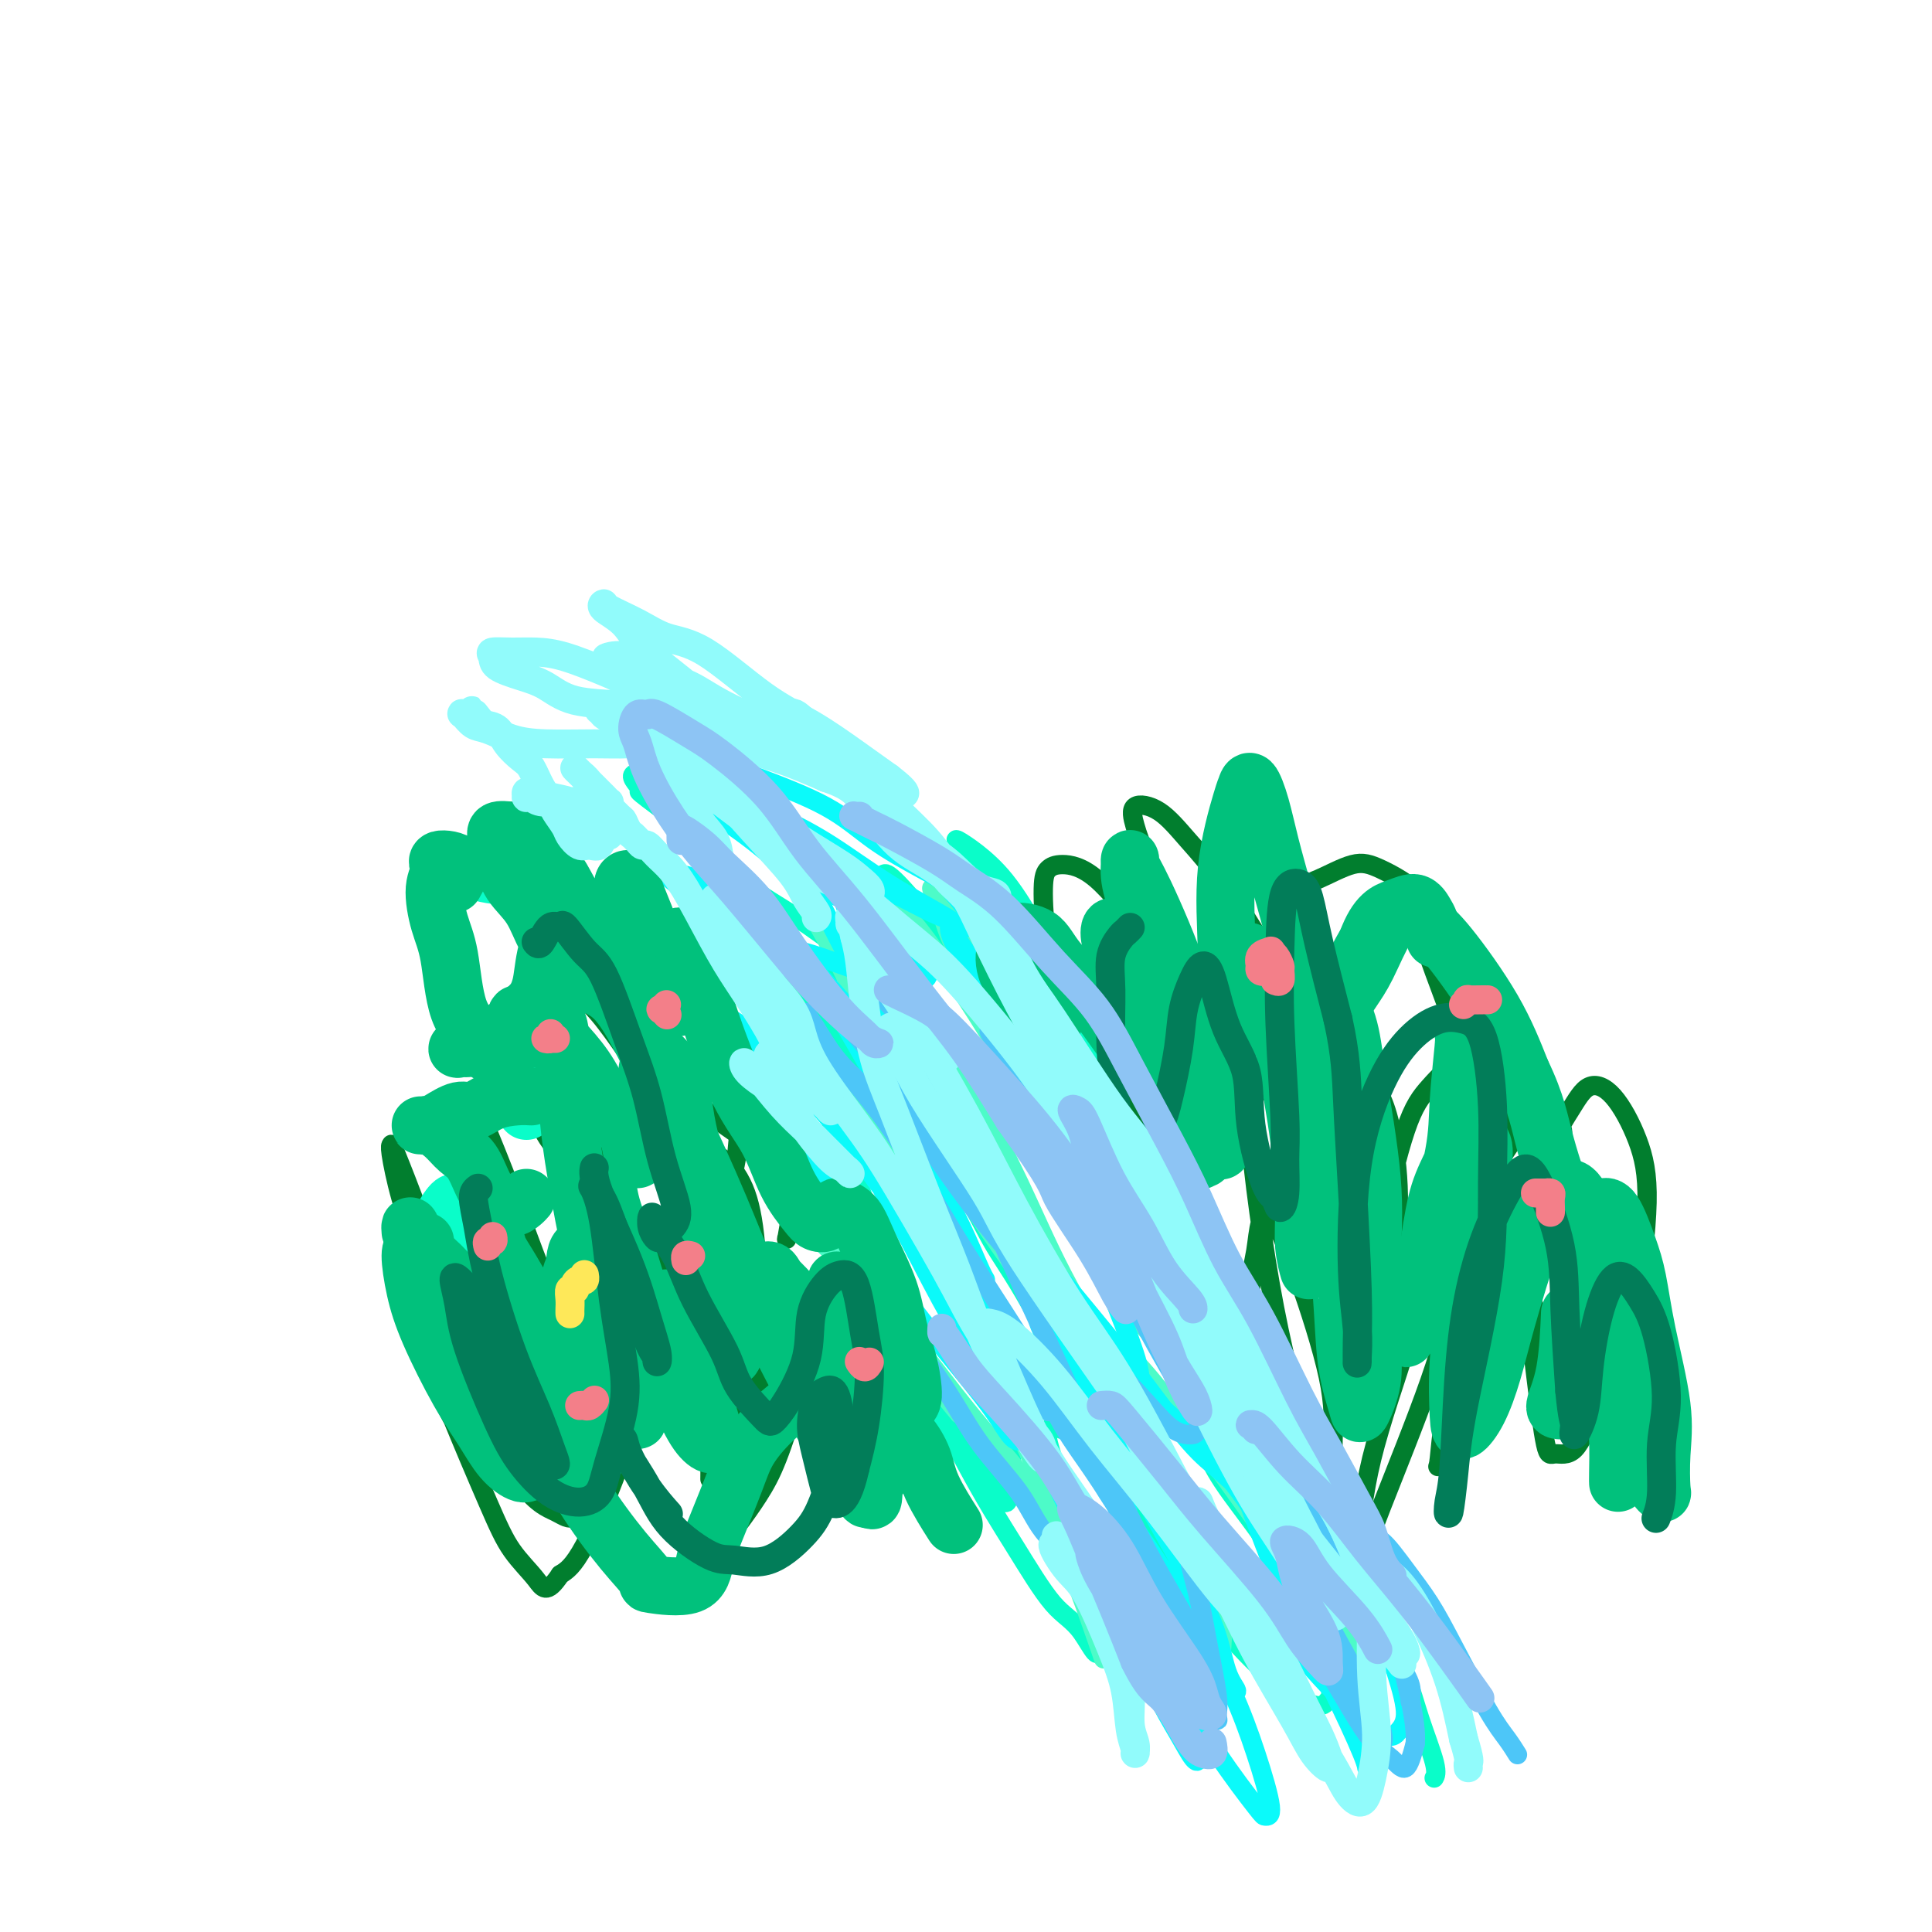 <svg viewBox='0 0 400 400' version='1.1' xmlns='http://www.w3.org/2000/svg' xmlns:xlink='http://www.w3.org/1999/xlink'><g fill='none' stroke='#017E2E' stroke-width='4' stroke-linecap='round' stroke-linejoin='round'><path d='M118,302c0.058,0.151 0.116,0.303 -1,-2c-1.116,-2.303 -3.406,-7.060 -5,-11c-1.594,-3.940 -2.491,-7.064 -4,-11c-1.509,-3.936 -3.631,-8.684 -5,-13c-1.369,-4.316 -1.986,-8.200 -3,-13c-1.014,-4.800 -2.426,-10.515 -3,-14c-0.574,-3.485 -0.311,-4.740 0,-6c0.311,-1.260 0.670,-2.526 1,-3c0.330,-0.474 0.631,-0.156 2,3c1.369,3.156 3.805,9.149 6,15c2.195,5.851 4.147,11.560 6,16c1.853,4.440 3.607,7.611 5,10c1.393,2.389 2.427,3.996 3,5c0.573,1.004 0.686,1.404 1,1c0.314,-0.404 0.830,-1.612 1,-3c0.170,-1.388 -0.006,-2.955 0,-6c0.006,-3.045 0.193,-7.567 0,-13c-0.193,-5.433 -0.768,-11.779 -1,-16c-0.232,-4.221 -0.122,-6.319 0,-8c0.122,-1.681 0.255,-2.944 1,-3c0.745,-0.056 2.102,1.096 3,3c0.898,1.904 1.338,4.560 2,8c0.662,3.440 1.546,7.666 2,13c0.454,5.334 0.480,11.778 0,16c-0.480,4.222 -1.465,6.224 -2,8c-0.535,1.776 -0.621,3.326 -1,4c-0.379,0.674 -1.050,0.472 -1,0c0.050,-0.472 0.820,-1.215 1,-3c0.180,-1.785 -0.230,-4.612 0,-8c0.230,-3.388 1.100,-7.335 2,-13c0.900,-5.665 1.828,-13.047 3,-18c1.172,-4.953 2.586,-7.476 4,-10'/><path d='M135,230c2.358,-9.369 3.752,-6.791 5,-6c1.248,0.791 2.351,-0.207 3,0c0.649,0.207 0.843,1.617 1,5c0.157,3.383 0.276,8.737 0,14c-0.276,5.263 -0.947,10.433 -2,16c-1.053,5.567 -2.488,11.529 -4,17c-1.512,5.471 -3.099,10.449 -4,13c-0.901,2.551 -1.114,2.674 -1,3c0.114,0.326 0.557,0.856 1,-1c0.443,-1.856 0.886,-6.098 1,-10c0.114,-3.902 -0.101,-7.464 1,-13c1.101,-5.536 3.517,-13.046 5,-18c1.483,-4.954 2.034,-7.354 3,-9c0.966,-1.646 2.349,-2.540 4,-2c1.651,0.540 3.570,2.515 5,5c1.430,2.485 2.370,5.480 3,10c0.630,4.520 0.952,10.565 1,16c0.048,5.435 -0.176,10.261 -1,15c-0.824,4.739 -2.249,9.390 -3,12c-0.751,2.610 -0.828,3.177 -1,3c-0.172,-0.177 -0.440,-1.098 -1,-3c-0.560,-1.902 -1.413,-4.784 -2,-8c-0.587,-3.216 -0.910,-6.764 -2,-11c-1.090,-4.236 -2.949,-9.158 -4,-12c-1.051,-2.842 -1.295,-3.602 -2,-4c-0.705,-0.398 -1.871,-0.434 -3,1c-1.129,1.434 -2.220,4.337 -3,8c-0.780,3.663 -1.250,8.085 -2,13c-0.750,4.915 -1.779,10.323 -4,17c-2.221,6.677 -5.635,14.622 -8,19c-2.365,4.378 -3.683,5.189 -5,6'/><path d='M116,326c-2.893,4.362 -3.625,2.768 -5,1c-1.375,-1.768 -3.394,-3.711 -5,-6c-1.606,-2.289 -2.798,-4.925 -5,-10c-2.202,-5.075 -5.414,-12.591 -8,-19c-2.586,-6.409 -4.548,-11.712 -6,-16c-1.452,-4.288 -2.395,-7.563 -3,-10c-0.605,-2.437 -0.872,-4.038 -1,-5c-0.128,-0.962 -0.117,-1.287 0,-1c0.117,0.287 0.340,1.184 1,4c0.660,2.816 1.759,7.550 3,12c1.241,4.450 2.626,8.616 4,12c1.374,3.384 2.738,5.987 4,8c1.262,2.013 2.423,3.437 3,4c0.577,0.563 0.571,0.264 1,0c0.429,-0.264 1.292,-0.495 1,-3c-0.292,-2.505 -1.738,-7.284 -3,-12c-1.262,-4.716 -2.339,-9.368 -4,-15c-1.661,-5.632 -3.904,-12.244 -6,-18c-2.096,-5.756 -4.043,-10.654 -5,-13c-0.957,-2.346 -0.925,-2.138 -1,-2c-0.075,0.138 -0.259,0.207 0,2c0.259,1.793 0.961,5.309 2,9c1.039,3.691 2.416,7.557 4,13c1.584,5.443 3.375,12.462 7,21c3.625,8.538 9.082,18.593 13,24c3.918,5.407 6.296,6.164 8,7c1.704,0.836 2.736,1.749 4,1c1.264,-0.749 2.762,-3.159 4,-6c1.238,-2.841 2.218,-6.111 3,-10c0.782,-3.889 1.366,-8.397 2,-14c0.634,-5.603 1.317,-12.302 2,-19'/><path d='M130,265c1.466,-8.284 1.633,-7.495 2,-8c0.367,-0.505 0.936,-2.303 2,-2c1.064,0.303 2.625,2.707 4,5c1.375,2.293 2.565,4.474 4,10c1.435,5.526 3.117,14.398 4,20c0.883,5.602 0.968,7.935 1,10c0.032,2.065 0.011,3.862 0,5c-0.011,1.138 -0.012,1.618 0,1c0.012,-0.618 0.037,-2.333 0,-4c-0.037,-1.667 -0.134,-3.286 0,-8c0.134,-4.714 0.501,-12.521 1,-17c0.499,-4.479 1.132,-5.628 2,-7c0.868,-1.372 1.972,-2.967 4,-3c2.028,-0.033 4.981,1.497 7,3c2.019,1.503 3.106,2.979 4,5c0.894,2.021 1.595,4.586 1,9c-0.595,4.414 -2.487,10.678 -4,15c-1.513,4.322 -2.647,6.702 -4,9c-1.353,2.298 -2.926,4.513 -4,6c-1.074,1.487 -1.648,2.247 -2,2c-0.352,-0.247 -0.481,-1.499 0,-5c0.481,-3.501 1.573,-9.251 3,-14c1.427,-4.749 3.189,-8.498 5,-12c1.811,-3.502 3.672,-6.757 6,-10c2.328,-3.243 5.122,-6.475 7,-8c1.878,-1.525 2.840,-1.342 4,-1c1.160,0.342 2.518,0.843 3,4c0.482,3.157 0.088,8.970 0,14c-0.088,5.030 0.130,9.277 0,13c-0.130,3.723 -0.609,6.921 -1,9c-0.391,2.079 -0.696,3.040 -1,4'/><path d='M178,310c-0.333,6.667 -0.167,3.333 0,0'/><path d='M265,315c-0.298,0.013 -0.595,0.026 -1,-1c-0.405,-1.026 -0.917,-3.089 -1,-5c-0.083,-1.911 0.264,-3.668 0,-6c-0.264,-2.332 -1.139,-5.237 -2,-8c-0.861,-2.763 -1.707,-5.383 -2,-8c-0.293,-2.617 -0.034,-5.229 0,-9c0.034,-3.771 -0.158,-8.699 0,-12c0.158,-3.301 0.664,-4.973 1,-7c0.336,-2.027 0.500,-4.409 1,-6c0.500,-1.591 1.335,-2.390 2,-2c0.665,0.390 1.159,1.969 2,4c0.841,2.031 2.030,4.513 4,10c1.970,5.487 4.722,13.977 6,20c1.278,6.023 1.081,9.577 1,13c-0.081,3.423 -0.048,6.714 0,9c0.048,2.286 0.109,3.567 0,4c-0.109,0.433 -0.389,0.018 -1,-1c-0.611,-1.018 -1.553,-2.639 -3,-7c-1.447,-4.361 -3.398,-11.462 -5,-18c-1.602,-6.538 -2.855,-12.511 -4,-19c-1.145,-6.489 -2.183,-13.492 -3,-20c-0.817,-6.508 -1.413,-12.520 -1,-16c0.413,-3.480 1.834,-4.428 3,-5c1.166,-0.572 2.077,-0.769 4,1c1.923,1.769 4.859,5.503 7,10c2.141,4.497 3.488,9.757 5,16c1.512,6.243 3.190,13.468 4,18c0.810,4.532 0.753,6.369 1,8c0.247,1.631 0.797,3.054 1,4c0.203,0.946 0.058,1.413 0,0c-0.058,-1.413 -0.029,-4.707 0,-8'/><path d='M284,274c-0.213,-4.927 -0.745,-13.245 -1,-20c-0.255,-6.755 -0.234,-11.946 0,-16c0.234,-4.054 0.679,-6.971 1,-9c0.321,-2.029 0.517,-3.171 1,-3c0.483,0.171 1.251,1.655 2,4c0.749,2.345 1.478,5.552 2,10c0.522,4.448 0.836,10.137 0,17c-0.836,6.863 -2.824,14.901 -4,20c-1.176,5.099 -1.541,7.258 -2,9c-0.459,1.742 -1.012,3.065 -1,3c0.012,-0.065 0.588,-1.519 1,-4c0.412,-2.481 0.662,-5.988 1,-11c0.338,-5.012 0.766,-11.531 2,-19c1.234,-7.469 3.273,-15.890 5,-21c1.727,-5.110 3.142,-6.908 5,-9c1.858,-2.092 4.161,-4.477 6,-5c1.839,-0.523 3.215,0.815 4,2c0.785,1.185 0.979,2.217 1,6c0.021,3.783 -0.133,10.318 -1,17c-0.867,6.682 -2.448,13.512 -4,20c-1.552,6.488 -3.075,12.635 -6,21c-2.925,8.365 -7.252,18.948 -10,26c-2.748,7.052 -3.917,10.572 -5,13c-1.083,2.428 -2.082,3.763 -2,3c0.082,-0.763 1.243,-3.626 2,-8c0.757,-4.374 1.110,-10.261 3,-18c1.890,-7.739 5.319,-17.331 7,-23c1.681,-5.669 1.616,-7.417 5,-14c3.384,-6.583 10.219,-18.003 14,-24c3.781,-5.997 4.509,-6.571 6,-7c1.491,-0.429 3.746,-0.715 6,-1'/><path d='M322,233c2.162,-0.442 1.566,2.454 1,5c-0.566,2.546 -1.101,4.741 -3,11c-1.899,6.259 -5.161,16.583 -8,24c-2.839,7.417 -5.256,11.927 -7,16c-1.744,4.073 -2.817,7.707 -4,10c-1.183,2.293 -2.477,3.243 -3,4c-0.523,0.757 -0.274,1.320 0,-1c0.274,-2.320 0.572,-7.524 2,-12c1.428,-4.476 3.985,-8.225 6,-12c2.015,-3.775 3.486,-7.575 6,-11c2.514,-3.425 6.069,-6.474 9,-8c2.931,-1.526 5.236,-1.529 7,-1c1.764,0.529 2.987,1.589 4,4c1.013,2.411 1.817,6.172 2,10c0.183,3.828 -0.254,7.723 -1,11c-0.746,3.277 -1.799,5.938 -3,9c-1.201,3.062 -2.548,6.527 -4,8c-1.452,1.473 -3.009,0.953 -4,1c-0.991,0.047 -1.416,0.660 -2,-2c-0.584,-2.660 -1.326,-8.595 -2,-14c-0.674,-5.405 -1.280,-10.281 -1,-18c0.280,-7.719 1.447,-18.281 3,-25c1.553,-6.719 3.493,-9.595 5,-12c1.507,-2.405 2.580,-4.341 4,-5c1.420,-0.659 3.188,-0.043 5,2c1.812,2.043 3.669,5.513 5,9c1.331,3.487 2.136,6.989 2,13c-0.136,6.011 -1.212,14.529 -2,20c-0.788,5.471 -1.289,7.896 -2,10c-0.711,2.104 -1.632,3.887 -3,5c-1.368,1.113 -3.184,1.557 -5,2'/><path d='M329,286c-1.868,0.682 -2.537,-1.112 -4,-3c-1.463,-1.888 -3.718,-3.868 -6,-9c-2.282,-5.132 -4.591,-13.416 -6,-20c-1.409,-6.584 -1.919,-11.470 -2,-15c-0.081,-3.530 0.265,-5.706 1,-7c0.735,-1.294 1.857,-1.708 3,-1c1.143,0.708 2.308,2.537 3,4c0.692,1.463 0.912,2.561 1,3c0.088,0.439 0.044,0.220 0,0'/><path d='M130,251c-2.322,-0.690 -4.645,-1.380 -6,-2c-1.355,-0.620 -1.744,-1.171 -3,-3c-1.256,-1.829 -3.381,-4.935 -5,-7c-1.619,-2.065 -2.734,-3.090 -4,-6c-1.266,-2.910 -2.683,-7.706 -4,-11c-1.317,-3.294 -2.533,-5.085 -3,-7c-0.467,-1.915 -0.186,-3.955 1,-6c1.186,-2.045 3.276,-4.096 5,-5c1.724,-0.904 3.080,-0.661 5,0c1.920,0.661 4.402,1.740 8,6c3.598,4.260 8.311,11.700 12,17c3.689,5.300 6.354,8.459 8,11c1.646,2.541 2.272,4.465 3,6c0.728,1.535 1.556,2.680 2,3c0.444,0.320 0.502,-0.184 1,-1c0.498,-0.816 1.436,-1.942 2,-4c0.564,-2.058 0.755,-5.046 1,-8c0.245,-2.954 0.545,-5.873 1,-9c0.455,-3.127 1.065,-6.461 2,-8c0.935,-1.539 2.195,-1.282 3,-1c0.805,0.282 1.154,0.588 2,3c0.846,2.412 2.187,6.931 3,11c0.813,4.069 1.096,7.687 1,11c-0.096,3.313 -0.572,6.321 -1,9c-0.428,2.679 -0.809,5.029 -1,6c-0.191,0.971 -0.193,0.561 0,0c0.193,-0.561 0.579,-1.275 1,-4c0.421,-2.725 0.876,-7.462 1,-12c0.124,-4.538 -0.082,-8.875 0,-14c0.082,-5.125 0.452,-11.036 1,-15c0.548,-3.964 1.274,-5.982 2,-8'/><path d='M168,203c1.018,-8.316 1.064,-2.606 2,0c0.936,2.606 2.764,2.107 4,4c1.236,1.893 1.882,6.179 2,10c0.118,3.821 -0.292,7.178 -1,10c-0.708,2.822 -1.714,5.110 -3,7c-1.286,1.890 -2.854,3.381 -5,4c-2.146,0.619 -4.871,0.366 -7,0c-2.129,-0.366 -3.661,-0.844 -7,-3c-3.339,-2.156 -8.483,-5.992 -12,-10c-3.517,-4.008 -5.406,-8.190 -9,-15c-3.594,-6.810 -8.893,-16.247 -12,-22c-3.107,-5.753 -4.023,-7.820 -5,-10c-0.977,-2.180 -2.014,-4.473 -2,-5c0.014,-0.527 1.079,0.710 2,2c0.921,1.290 1.697,2.631 3,5c1.303,2.369 3.132,5.765 5,9c1.868,3.235 3.775,6.309 5,10c1.225,3.691 1.769,8.001 2,10c0.231,1.999 0.148,1.689 0,2c-0.148,0.311 -0.363,1.242 -1,1c-0.637,-0.242 -1.697,-1.658 -3,-3c-1.303,-1.342 -2.850,-2.610 -5,-6c-2.150,-3.390 -4.902,-8.902 -8,-13c-3.098,-4.098 -6.542,-6.782 -9,-9c-2.458,-2.218 -3.931,-3.971 -6,-5c-2.069,-1.029 -4.733,-1.334 -6,-1c-1.267,0.334 -1.138,1.308 -1,2c0.138,0.692 0.284,1.103 1,2c0.716,0.897 2.000,2.280 3,3c1.000,0.720 1.714,0.777 3,1c1.286,0.223 3.143,0.611 5,1'/><path d='M103,184c2.133,0.533 3.467,0.867 4,1c0.533,0.133 0.267,0.067 0,0'/><path d='M242,232c-0.337,0.842 -0.675,1.684 -3,0c-2.325,-1.684 -6.638,-5.893 -9,-9c-2.362,-3.107 -2.775,-5.112 -4,-7c-1.225,-1.888 -3.264,-3.659 -5,-7c-1.736,-3.341 -3.168,-8.252 -4,-13c-0.832,-4.748 -1.062,-9.333 -1,-12c0.062,-2.667 0.416,-3.417 1,-4c0.584,-0.583 1.399,-1.001 3,-1c1.601,0.001 3.988,0.420 7,3c3.012,2.580 6.650,7.319 10,11c3.350,3.681 6.414,6.303 9,9c2.586,2.697 4.694,5.469 6,7c1.306,1.531 1.809,1.820 2,2c0.191,0.180 0.070,0.251 0,0c-0.070,-0.251 -0.088,-0.825 -1,-2c-0.912,-1.175 -2.717,-2.953 -4,-5c-1.283,-2.047 -2.042,-4.363 -4,-9c-1.958,-4.637 -5.114,-11.594 -7,-16c-1.886,-4.406 -2.502,-6.261 -3,-8c-0.498,-1.739 -0.877,-3.362 0,-4c0.877,-0.638 3.010,-0.293 5,1c1.990,1.293 3.836,3.533 6,6c2.164,2.467 4.645,5.162 8,10c3.355,4.838 7.583,11.821 10,16c2.417,4.179 3.024,5.555 4,7c0.976,1.445 2.321,2.959 3,4c0.679,1.041 0.693,1.608 1,2c0.307,0.392 0.907,0.610 1,0c0.093,-0.610 -0.321,-2.049 -1,-4c-0.679,-1.951 -1.623,-4.415 -2,-8c-0.377,-3.585 -0.189,-8.293 0,-13'/><path d='M270,188c-0.142,-5.044 1.003,-5.153 3,-6c1.997,-0.847 4.845,-2.432 7,-3c2.155,-0.568 3.618,-0.120 6,1c2.382,1.120 5.683,2.913 9,6c3.317,3.087 6.650,7.468 9,11c2.350,3.532 3.718,6.213 5,9c1.282,2.787 2.479,5.678 3,8c0.521,2.322 0.366,4.075 0,5c-0.366,0.925 -0.944,1.022 -2,1c-1.056,-0.022 -2.592,-0.164 -4,-1c-1.408,-0.836 -2.689,-2.367 -4,-5c-1.311,-2.633 -2.654,-6.368 -4,-10c-1.346,-3.632 -2.697,-7.162 -3,-9c-0.303,-1.838 0.441,-1.984 1,-1c0.559,0.984 0.933,3.099 2,6c1.067,2.901 2.826,6.589 4,9c1.174,2.411 1.764,3.546 2,4c0.236,0.454 0.118,0.227 0,0'/></g>
<g fill='none' stroke='#0AFDC9' stroke-width='4' stroke-linecap='round' stroke-linejoin='round'><path d='M148,191c-0.046,-0.396 -0.091,-0.792 0,-1c0.091,-0.208 0.319,-0.227 1,0c0.681,0.227 1.816,0.702 4,2c2.184,1.298 5.417,3.421 8,6c2.583,2.579 4.517,5.615 7,9c2.483,3.385 5.515,7.118 9,12c3.485,4.882 7.424,10.911 10,14c2.576,3.089 3.788,3.238 5,4c1.212,0.762 2.423,2.138 3,3c0.577,0.862 0.520,1.212 0,1c-0.520,-0.212 -1.501,-0.985 -3,-2c-1.499,-1.015 -3.514,-2.272 -5,-4c-1.486,-1.728 -2.443,-3.927 -4,-6c-1.557,-2.073 -3.715,-4.021 -6,-6c-2.285,-1.979 -4.696,-3.988 -6,-5c-1.304,-1.012 -1.501,-1.025 -2,-1c-0.499,0.025 -1.301,0.088 -1,2c0.301,1.912 1.705,5.673 3,9c1.295,3.327 2.481,6.219 4,10c1.519,3.781 3.370,8.451 5,14c1.630,5.549 3.038,11.976 4,16c0.962,4.024 1.479,5.646 2,7c0.521,1.354 1.046,2.440 1,3c-0.046,0.560 -0.664,0.595 -1,0c-0.336,-0.595 -0.391,-1.818 -1,-3c-0.609,-1.182 -1.774,-2.322 -3,-4c-1.226,-1.678 -2.514,-3.894 -3,-5c-0.486,-1.106 -0.172,-1.100 0,-1c0.172,0.100 0.200,0.296 1,1c0.800,0.704 2.371,1.915 4,4c1.629,2.085 3.314,5.042 5,8'/><path d='M189,278c3.169,4.350 6.091,9.225 8,13c1.909,3.775 2.804,6.449 4,9c1.196,2.551 2.694,4.980 4,7c1.306,2.020 2.420,3.630 3,4c0.580,0.370 0.625,-0.502 1,-1c0.375,-0.498 1.078,-0.624 1,-3c-0.078,-2.376 -0.939,-7.003 -2,-11c-1.061,-3.997 -2.322,-7.364 -4,-13c-1.678,-5.636 -3.773,-13.540 -5,-19c-1.227,-5.460 -1.587,-8.474 -2,-11c-0.413,-2.526 -0.878,-4.563 -1,-6c-0.122,-1.437 0.099,-2.276 1,-2c0.901,0.276 2.482,1.665 4,4c1.518,2.335 2.974,5.616 5,9c2.026,3.384 4.622,6.873 9,15c4.378,8.127 10.536,20.894 13,26c2.464,5.106 1.232,2.553 0,0'/><path d='M240,320c1.365,2.976 2.729,5.951 3,7c0.271,1.049 -0.552,0.171 -1,-1c-0.448,-1.171 -0.522,-2.633 -3,-7c-2.478,-4.367 -7.359,-11.637 -11,-18c-3.641,-6.363 -6.040,-11.818 -7,-14c-0.960,-2.182 -0.480,-1.091 0,0'/><path d='M181,210c-0.994,-0.646 -1.988,-1.292 -2,-1c-0.012,0.292 0.959,1.522 2,3c1.041,1.478 2.150,3.203 5,8c2.850,4.797 7.439,12.667 12,20c4.561,7.333 9.094,14.128 13,21c3.906,6.872 7.183,13.820 11,20c3.817,6.180 8.173,11.591 10,14c1.827,2.409 1.127,1.816 1,2c-0.127,0.184 0.321,1.146 0,0c-0.321,-1.146 -1.410,-4.400 -3,-8c-1.590,-3.600 -3.682,-7.547 -6,-12c-2.318,-4.453 -4.863,-9.414 -9,-18c-4.137,-8.586 -9.866,-20.797 -14,-30c-4.134,-9.203 -6.674,-15.396 -9,-21c-2.326,-5.604 -4.438,-10.618 -6,-15c-1.562,-4.382 -2.575,-8.132 -3,-10c-0.425,-1.868 -0.263,-1.853 0,-2c0.263,-0.147 0.627,-0.455 3,2c2.373,2.455 6.756,7.673 10,12c3.244,4.327 5.349,7.762 10,15c4.651,7.238 11.849,18.280 17,26c5.151,7.720 8.257,12.117 11,16c2.743,3.883 5.124,7.252 7,10c1.876,2.748 3.249,4.873 4,6c0.751,1.127 0.882,1.254 1,1c0.118,-0.254 0.223,-0.888 -1,-3c-1.223,-2.112 -3.775,-5.701 -6,-10c-2.225,-4.299 -4.122,-9.307 -6,-14c-1.878,-4.693 -3.736,-9.071 -5,-12c-1.264,-2.929 -1.932,-4.408 -2,-5c-0.068,-0.592 0.466,-0.296 1,0'/><path d='M227,225c-2.510,-6.409 0.214,-0.932 3,4c2.786,4.932 5.635,9.320 8,14c2.365,4.680 4.245,9.651 7,18c2.755,8.349 6.384,20.076 9,28c2.616,7.924 4.220,12.044 6,16c1.780,3.956 3.737,7.748 5,11c1.263,3.252 1.832,5.963 2,7c0.168,1.037 -0.066,0.398 0,0c0.066,-0.398 0.430,-0.556 -1,-2c-1.430,-1.444 -4.654,-4.173 -7,-7c-2.346,-2.827 -3.813,-5.752 -5,-8c-1.187,-2.248 -2.093,-3.821 -3,-5c-0.907,-1.179 -1.816,-1.965 -2,-2c-0.184,-0.035 0.358,0.680 1,2c0.642,1.320 1.385,3.245 4,7c2.615,3.755 7.102,9.339 10,14c2.898,4.661 4.208,8.400 6,13c1.792,4.600 4.067,10.061 5,13c0.933,2.939 0.523,3.356 0,4c-0.523,0.644 -1.161,1.516 -3,1c-1.839,-0.516 -4.879,-2.418 -8,-5c-3.121,-2.582 -6.322,-5.844 -10,-10c-3.678,-4.156 -7.833,-9.208 -13,-16c-5.167,-6.792 -11.345,-15.326 -15,-20c-3.655,-4.674 -4.787,-5.489 -6,-6c-1.213,-0.511 -2.506,-0.720 -3,0c-0.494,0.720 -0.188,2.367 1,6c1.188,3.633 3.256,9.252 5,14c1.744,4.748 3.162,8.624 4,12c0.838,3.376 1.097,6.250 1,8c-0.097,1.750 -0.548,2.375 -1,3'/><path d='M227,339c1.131,6.640 -1.043,1.741 -3,-1c-1.957,-2.741 -3.697,-3.323 -6,-6c-2.303,-2.677 -5.169,-7.448 -8,-12c-2.831,-4.552 -5.626,-8.886 -10,-17c-4.374,-8.114 -10.328,-20.010 -15,-29c-4.672,-8.990 -8.063,-15.075 -11,-21c-2.937,-5.925 -5.420,-11.690 -9,-18c-3.580,-6.310 -8.256,-13.164 -12,-18c-3.744,-4.836 -6.555,-7.652 -9,-10c-2.445,-2.348 -4.525,-4.226 -8,-7c-3.475,-2.774 -8.346,-6.443 -12,-9c-3.654,-2.557 -6.091,-4.003 -9,-5c-2.909,-0.997 -6.291,-1.546 -9,-2c-2.709,-0.454 -4.747,-0.813 -6,-1c-1.253,-0.187 -1.723,-0.203 -2,0c-0.277,0.203 -0.360,0.624 0,1c0.360,0.376 1.165,0.708 3,1c1.835,0.292 4.700,0.545 7,1c2.300,0.455 4.036,1.111 8,2c3.964,0.889 10.155,2.010 15,3c4.845,0.990 8.342,1.849 14,3c5.658,1.151 13.477,2.593 19,4c5.523,1.407 8.751,2.781 12,4c3.249,1.219 6.519,2.285 9,3c2.481,0.715 4.175,1.078 5,1c0.825,-0.078 0.783,-0.598 0,-1c-0.783,-0.402 -2.306,-0.688 -5,-2c-2.694,-1.312 -6.557,-3.651 -10,-6c-3.443,-2.349 -6.465,-4.709 -10,-7c-3.535,-2.291 -7.581,-4.512 -12,-8c-4.419,-3.488 -9.209,-8.244 -14,-13'/><path d='M139,169c-9.101,-6.692 -6.353,-4.922 -6,-5c0.353,-0.078 -1.690,-2.003 -2,-3c-0.310,-0.997 1.114,-1.066 3,-1c1.886,0.066 4.233,0.267 7,1c2.767,0.733 5.955,1.997 12,5c6.045,3.003 14.947,7.746 22,13c7.053,5.254 12.258,11.019 17,15c4.742,3.981 9.020,6.179 13,9c3.980,2.821 7.662,6.267 10,8c2.338,1.733 3.333,1.755 4,2c0.667,0.245 1.008,0.712 1,0c-0.008,-0.712 -0.365,-2.605 -1,-4c-0.635,-1.395 -1.550,-2.292 -4,-6c-2.450,-3.708 -6.436,-10.227 -9,-15c-2.564,-4.773 -3.706,-7.800 -5,-10c-1.294,-2.200 -2.740,-3.575 -3,-4c-0.260,-0.425 0.665,0.098 2,1c1.335,0.902 3.078,2.181 5,4c1.922,1.819 4.022,4.176 7,9c2.978,4.824 6.833,12.114 10,19c3.167,6.886 5.647,13.370 8,19c2.353,5.630 4.579,10.408 7,16c2.421,5.592 5.038,11.998 7,16c1.962,4.002 3.270,5.599 4,7c0.730,1.401 0.882,2.608 1,3c0.118,0.392 0.202,-0.029 0,-1c-0.202,-0.971 -0.689,-2.492 -2,-5c-1.311,-2.508 -3.444,-6.002 -5,-9c-1.556,-2.998 -2.534,-5.499 -3,-7c-0.466,-1.501 -0.419,-2.000 0,-2c0.419,0.000 1.209,0.500 2,1'/><path d='M241,245c-0.093,-2.412 3.675,3.059 6,7c2.325,3.941 3.205,6.354 6,12c2.795,5.646 7.503,14.526 11,22c3.497,7.474 5.783,13.544 8,19c2.217,5.456 4.366,10.300 6,15c1.634,4.700 2.754,9.258 3,12c0.246,2.742 -0.383,3.668 -1,4c-0.617,0.332 -1.221,0.071 -2,0c-0.779,-0.071 -1.733,0.049 -3,-1c-1.267,-1.049 -2.848,-3.268 -4,-5c-1.152,-1.732 -1.874,-2.977 -2,-4c-0.126,-1.023 0.343,-1.824 1,-2c0.657,-0.176 1.501,0.272 3,1c1.499,0.728 3.653,1.735 6,4c2.347,2.265 4.888,5.787 7,9c2.112,3.213 3.795,6.115 5,9c1.205,2.885 1.931,5.753 3,9c1.069,3.247 2.480,6.874 3,9c0.520,2.126 0.149,2.750 0,3c-0.149,0.250 -0.074,0.125 0,0'/></g>
<g fill='none' stroke='#4DFBC8' stroke-width='4' stroke-linecap='round' stroke-linejoin='round'><path d='M153,194c-0.046,-0.187 -0.091,-0.374 0,0c0.091,0.374 0.320,1.310 1,2c0.680,0.690 1.812,1.135 3,2c1.188,0.865 2.433,2.150 5,6c2.567,3.850 6.455,10.266 10,16c3.545,5.734 6.748,10.787 10,16c3.252,5.213 6.553,10.586 10,16c3.447,5.414 7.038,10.868 9,14c1.962,3.132 2.294,3.943 3,5c0.706,1.057 1.787,2.361 2,3c0.213,0.639 -0.443,0.612 -1,0c-0.557,-0.612 -1.016,-1.809 -2,-3c-0.984,-1.191 -2.495,-2.374 -5,-6c-2.505,-3.626 -6.005,-9.693 -9,-15c-2.995,-5.307 -5.485,-9.855 -8,-14c-2.515,-4.145 -5.055,-7.888 -7,-11c-1.945,-3.112 -3.294,-5.594 -4,-7c-0.706,-1.406 -0.768,-1.735 0,-1c0.768,0.735 2.366,2.535 4,5c1.634,2.465 3.303,5.595 6,10c2.697,4.405 6.421,10.084 10,16c3.579,5.916 7.012,12.068 11,20c3.988,7.932 8.531,17.643 11,24c2.469,6.357 2.865,9.359 4,13c1.135,3.641 3.010,7.920 4,10c0.990,2.080 1.095,1.961 1,2c-0.095,0.039 -0.390,0.235 -1,0c-0.610,-0.235 -1.536,-0.903 -3,-3c-1.464,-2.097 -3.464,-5.624 -6,-9c-2.536,-3.376 -5.606,-6.601 -10,-12c-4.394,-5.399 -10.113,-12.971 -14,-18c-3.887,-5.029 -5.944,-7.514 -8,-10'/><path d='M179,265c-7.496,-8.949 -5.737,-6.323 -6,-6c-0.263,0.323 -2.549,-1.657 -3,-2c-0.451,-0.343 0.935,0.949 2,2c1.065,1.051 1.811,1.859 5,6c3.189,4.141 8.820,11.615 13,17c4.180,5.385 6.909,8.681 8,10c1.091,1.319 0.546,0.659 0,0'/><path d='M168,184c-0.459,0.089 -0.917,0.178 -1,1c-0.083,0.822 0.211,2.378 1,4c0.789,1.622 2.074,3.310 5,9c2.926,5.690 7.493,15.383 12,24c4.507,8.617 8.953,16.160 14,24c5.047,7.840 10.694,15.977 16,23c5.306,7.023 10.270,12.931 13,16c2.730,3.069 3.227,3.299 4,4c0.773,0.701 1.824,1.873 2,2c0.176,0.127 -0.523,-0.791 -1,-2c-0.477,-1.209 -0.731,-2.709 -3,-7c-2.269,-4.291 -6.552,-11.373 -10,-18c-3.448,-6.627 -6.061,-12.798 -9,-19c-2.939,-6.202 -6.202,-12.435 -10,-20c-3.798,-7.565 -8.129,-16.461 -11,-22c-2.871,-5.539 -4.282,-7.722 -5,-10c-0.718,-2.278 -0.744,-4.653 -1,-6c-0.256,-1.347 -0.742,-1.667 0,-1c0.742,0.667 2.713,2.321 5,5c2.287,2.679 4.891,6.381 8,11c3.109,4.619 6.722,10.153 12,19c5.278,8.847 12.222,21.007 17,30c4.778,8.993 7.389,14.820 9,18c1.611,3.180 2.223,3.715 3,5c0.777,1.285 1.720,3.320 2,4c0.280,0.680 -0.102,0.004 -1,-1c-0.898,-1.004 -2.313,-2.336 -4,-5c-1.687,-2.664 -3.645,-6.661 -6,-11c-2.355,-4.339 -5.105,-9.019 -9,-17c-3.895,-7.981 -8.933,-19.264 -13,-28c-4.067,-8.736 -7.162,-14.925 -9,-19c-1.838,-4.075 -2.419,-6.038 -3,-8'/><path d='M195,189c-3.955,-8.957 -1.344,-3.850 0,-2c1.344,1.850 1.419,0.444 3,2c1.581,1.556 4.668,6.073 8,11c3.332,4.927 6.908,10.263 11,17c4.092,6.737 8.700,14.874 15,27c6.300,12.126 14.294,28.242 20,39c5.706,10.758 9.126,16.158 12,21c2.874,4.842 5.202,9.128 7,13c1.798,3.872 3.066,7.332 4,9c0.934,1.668 1.533,1.545 1,1c-0.533,-0.545 -2.198,-1.513 -4,-4c-1.802,-2.487 -3.742,-6.495 -6,-11c-2.258,-4.505 -4.832,-9.509 -8,-16c-3.168,-6.491 -6.928,-14.469 -9,-19c-2.072,-4.531 -2.456,-5.615 -3,-7c-0.544,-1.385 -1.247,-3.072 -1,-3c0.247,0.072 1.444,1.901 3,4c1.556,2.099 3.472,4.468 6,8c2.528,3.532 5.669,8.229 10,15c4.331,6.771 9.853,15.617 13,22c3.147,6.383 3.921,10.304 5,14c1.079,3.696 2.465,7.169 3,10c0.535,2.831 0.221,5.021 0,6c-0.221,0.979 -0.349,0.747 -1,0c-0.651,-0.747 -1.826,-2.011 -5,-6c-3.174,-3.989 -8.347,-10.704 -13,-17c-4.653,-6.296 -8.785,-12.173 -13,-18c-4.215,-5.827 -8.511,-11.603 -12,-16c-3.489,-4.397 -6.170,-7.415 -8,-9c-1.830,-1.585 -2.809,-1.739 -3,-1c-0.191,0.739 0.404,2.369 1,4'/><path d='M231,283c1.138,3.251 3.482,9.378 6,15c2.518,5.622 5.211,10.740 8,17c2.789,6.260 5.674,13.661 7,18c1.326,4.339 1.093,5.616 1,7c-0.093,1.384 -0.047,2.873 -1,3c-0.953,0.127 -2.905,-1.110 -5,-3c-2.095,-1.890 -4.333,-4.432 -7,-8c-2.667,-3.568 -5.762,-8.162 -7,-10c-1.238,-1.838 -0.619,-0.919 0,0'/><path d='M210,289c-0.897,0.311 -1.795,0.621 -1,3c0.795,2.379 3.282,6.825 5,11c1.718,4.175 2.667,8.078 4,12c1.333,3.922 3.051,7.864 5,13c1.949,5.136 4.128,11.468 5,14c0.872,2.532 0.436,1.266 0,0'/></g>
<g fill='none' stroke='#0BFAFA' stroke-width='4' stroke-linecap='round' stroke-linejoin='round'><path d='M163,196c-0.723,-0.074 -1.447,-0.149 -1,0c0.447,0.149 2.064,0.521 3,1c0.936,0.479 1.190,1.064 3,4c1.810,2.936 5.175,8.223 8,13c2.825,4.777 5.112,9.045 8,14c2.888,4.955 6.379,10.596 9,15c2.621,4.404 4.372,7.570 6,11c1.628,3.430 3.134,7.123 4,9c0.866,1.877 1.091,1.939 1,2c-0.091,0.061 -0.498,0.122 -1,0c-0.502,-0.122 -1.099,-0.425 -2,-1c-0.901,-0.575 -2.107,-1.421 -5,-4c-2.893,-2.579 -7.474,-6.889 -11,-11c-3.526,-4.111 -5.996,-8.022 -9,-12c-3.004,-3.978 -6.540,-8.024 -10,-12c-3.460,-3.976 -6.843,-7.883 -9,-10c-2.157,-2.117 -3.089,-2.443 -4,-3c-0.911,-0.557 -1.803,-1.343 -2,-1c-0.197,0.343 0.300,1.816 1,3c0.700,1.184 1.603,2.079 4,6c2.397,3.921 6.287,10.869 10,17c3.713,6.131 7.249,11.444 11,17c3.751,5.556 7.717,11.356 12,17c4.283,5.644 8.884,11.131 12,15c3.116,3.869 4.746,6.118 6,8c1.254,1.882 2.130,3.396 3,4c0.870,0.604 1.733,0.299 2,0c0.267,-0.299 -0.061,-0.591 -1,-2c-0.939,-1.409 -2.489,-3.934 -5,-8c-2.511,-4.066 -5.984,-9.672 -9,-15c-3.016,-5.328 -5.576,-10.380 -8,-15c-2.424,-4.620 -4.712,-8.810 -7,-13'/><path d='M182,245c-4.968,-9.197 -3.388,-5.689 -3,-5c0.388,0.689 -0.416,-1.439 0,-1c0.416,0.439 2.053,3.447 4,7c1.947,3.553 4.204,7.651 7,12c2.796,4.349 6.131,8.949 11,17c4.869,8.051 11.272,19.552 16,28c4.728,8.448 7.779,13.842 9,16c1.221,2.158 0.610,1.079 0,0'/><path d='M241,347c1.069,1.687 2.138,3.373 3,6c0.862,2.627 1.516,6.194 2,8c0.484,1.806 0.796,1.851 0,0c-0.796,-1.851 -2.702,-5.599 -5,-10c-2.298,-4.401 -4.988,-9.454 -8,-15c-3.012,-5.546 -6.346,-11.584 -11,-22c-4.654,-10.416 -10.628,-25.211 -15,-36c-4.372,-10.789 -7.143,-17.571 -10,-25c-2.857,-7.429 -5.802,-15.506 -9,-25c-3.198,-9.494 -6.650,-20.405 -9,-28c-2.350,-7.595 -3.598,-11.872 -5,-15c-1.402,-3.128 -2.956,-5.105 -4,-6c-1.044,-0.895 -1.577,-0.708 -2,0c-0.423,0.708 -0.737,1.937 1,6c1.737,4.063 5.524,10.959 9,18c3.476,7.041 6.639,14.225 11,22c4.361,7.775 9.918,16.140 16,25c6.082,8.860 12.688,18.216 17,24c4.312,5.784 6.329,7.995 8,10c1.671,2.005 2.996,3.804 4,5c1.004,1.196 1.687,1.788 2,1c0.313,-0.788 0.256,-2.955 0,-5c-0.256,-2.045 -0.711,-3.968 -3,-10c-2.289,-6.032 -6.413,-16.171 -10,-25c-3.587,-8.829 -6.636,-16.346 -10,-24c-3.364,-7.654 -7.044,-15.445 -10,-21c-2.956,-5.555 -5.187,-8.872 -6,-11c-0.813,-2.128 -0.208,-3.065 0,-3c0.208,0.065 0.017,1.133 1,3c0.983,1.867 3.138,4.533 6,9c2.862,4.467 6.431,10.733 10,17'/><path d='M214,220c4.689,8.121 7.912,13.922 13,23c5.088,9.078 12.040,21.432 16,29c3.960,7.568 4.926,10.351 6,13c1.074,2.649 2.254,5.163 3,7c0.746,1.837 1.057,2.997 1,3c-0.057,0.003 -0.482,-1.152 -2,-4c-1.518,-2.848 -4.127,-7.390 -7,-13c-2.873,-5.610 -6.009,-12.288 -9,-19c-2.991,-6.712 -5.838,-13.459 -9,-20c-3.162,-6.541 -6.641,-12.878 -8,-16c-1.359,-3.122 -0.600,-3.030 0,-3c0.600,0.030 1.040,-0.004 3,2c1.960,2.004 5.441,6.045 9,11c3.559,4.955 7.195,10.825 11,17c3.805,6.175 7.780,12.656 13,22c5.220,9.344 11.685,21.550 16,29c4.315,7.450 6.481,10.145 8,13c1.519,2.855 2.392,5.869 3,8c0.608,2.131 0.951,3.379 1,4c0.049,0.621 -0.197,0.614 -1,0c-0.803,-0.614 -2.162,-1.834 -5,-6c-2.838,-4.166 -7.156,-11.279 -10,-16c-2.844,-4.721 -4.213,-7.051 -5,-9c-0.787,-1.949 -0.991,-3.519 -1,-4c-0.009,-0.481 0.178,0.125 1,1c0.822,0.875 2.278,2.019 5,6c2.722,3.981 6.710,10.799 10,17c3.290,6.201 5.882,11.786 8,17c2.118,5.214 3.763,10.058 5,14c1.237,3.942 2.068,6.984 2,9c-0.068,2.016 -1.034,3.008 -2,4'/><path d='M289,359c-0.759,0.765 -1.656,0.679 -4,-1c-2.344,-1.679 -6.136,-4.951 -10,-9c-3.864,-4.049 -7.799,-8.873 -12,-14c-4.201,-5.127 -8.666,-10.555 -15,-19c-6.334,-8.445 -14.536,-19.905 -20,-27c-5.464,-7.095 -8.191,-9.823 -10,-12c-1.809,-2.177 -2.699,-3.803 -3,-4c-0.301,-0.197 -0.012,1.033 1,3c1.012,1.967 2.746,4.669 5,8c2.254,3.331 5.029,7.292 9,14c3.971,6.708 9.137,16.164 13,23c3.863,6.836 6.421,11.053 8,15c1.579,3.947 2.179,7.623 3,10c0.821,2.377 1.865,3.455 2,4c0.135,0.545 -0.637,0.558 -2,-2c-1.363,-2.558 -3.318,-7.687 -6,-12c-2.682,-4.313 -6.092,-7.808 -9,-12c-2.908,-4.192 -5.312,-9.079 -7,-12c-1.688,-2.921 -2.658,-3.876 -3,-4c-0.342,-0.124 -0.055,0.582 1,2c1.055,1.418 2.880,3.547 6,8c3.120,4.453 7.537,11.232 11,17c3.463,5.768 5.974,10.527 8,15c2.026,4.473 3.567,8.661 5,13c1.433,4.339 2.758,8.830 3,11c0.242,2.170 -0.598,2.019 -1,2c-0.402,-0.019 -0.365,0.094 -2,-2c-1.635,-2.094 -4.944,-6.396 -8,-11c-3.056,-4.604 -5.861,-9.509 -9,-15c-3.139,-5.491 -6.611,-11.569 -10,-18c-3.389,-6.431 -6.694,-13.216 -10,-20'/><path d='M223,310c-5.570,-9.581 -4.995,-7.034 -5,-7c-0.005,0.034 -0.589,-2.444 -1,-3c-0.411,-0.556 -0.648,0.811 0,3c0.648,2.189 2.180,5.199 4,9c1.820,3.801 3.928,8.391 7,15c3.072,6.609 7.106,15.237 10,21c2.894,5.763 4.646,8.661 6,11c1.354,2.339 2.309,4.118 3,5c0.691,0.882 1.119,0.866 1,0c-0.119,-0.866 -0.784,-2.584 -2,-7c-1.216,-4.416 -2.982,-11.531 -5,-18c-2.018,-6.469 -4.287,-12.292 -6,-19c-1.713,-6.708 -2.868,-14.302 -3,-20c-0.132,-5.698 0.760,-9.498 2,-11c1.240,-1.502 2.827,-0.704 6,2c3.173,2.704 7.934,7.313 12,12c4.066,4.687 7.439,9.452 11,15c3.561,5.548 7.309,11.879 10,18c2.691,6.121 4.324,12.032 6,17c1.676,4.968 3.396,8.993 4,11c0.604,2.007 0.093,1.996 0,2c-0.093,0.004 0.231,0.022 -1,-3c-1.231,-3.022 -4.017,-9.086 -7,-15c-2.983,-5.914 -6.164,-11.680 -9,-18c-2.836,-6.320 -5.326,-13.195 -9,-23c-3.674,-9.805 -8.530,-22.539 -11,-30c-2.470,-7.461 -2.554,-9.648 -3,-11c-0.446,-1.352 -1.254,-1.867 -1,-2c0.254,-0.133 1.568,0.118 3,2c1.432,1.882 2.980,5.395 5,10c2.020,4.605 4.510,10.303 7,16'/><path d='M257,292c2.603,5.803 2.111,7.312 2,9c-0.111,1.688 0.160,3.557 0,5c-0.160,1.443 -0.750,2.460 -2,2c-1.250,-0.460 -3.161,-2.398 -5,-4c-1.839,-1.602 -3.606,-2.867 -7,-7c-3.394,-4.133 -8.414,-11.133 -13,-17c-4.586,-5.867 -8.737,-10.602 -13,-16c-4.263,-5.398 -8.640,-11.459 -14,-19c-5.360,-7.541 -11.705,-16.562 -17,-23c-5.295,-6.438 -9.539,-10.292 -13,-14c-3.461,-3.708 -6.137,-7.268 -10,-11c-3.863,-3.732 -8.911,-7.636 -12,-10c-3.089,-2.364 -4.219,-3.189 -6,-4c-1.781,-0.811 -4.213,-1.609 -6,-2c-1.787,-0.391 -2.928,-0.376 -3,0c-0.072,0.376 0.927,1.114 2,2c1.073,0.886 2.221,1.919 5,4c2.779,2.081 7.189,5.210 11,7c3.811,1.790 7.023,2.240 10,3c2.977,0.760 5.720,1.831 9,3c3.280,1.169 7.096,2.438 10,3c2.904,0.562 4.896,0.419 6,0c1.104,-0.419 1.320,-1.113 1,-2c-0.320,-0.887 -1.175,-1.967 -2,-3c-0.825,-1.033 -1.619,-2.020 -4,-4c-2.381,-1.980 -6.349,-4.953 -10,-7c-3.651,-2.047 -6.984,-3.167 -10,-5c-3.016,-1.833 -5.716,-4.378 -9,-7c-3.284,-2.622 -7.153,-5.321 -10,-7c-2.847,-1.679 -4.670,-2.337 -6,-3c-1.330,-0.663 -2.165,-1.332 -3,-2'/><path d='M138,163c-8.216,-5.702 -2.755,-2.458 0,-1c2.755,1.458 2.803,1.128 4,1c1.197,-0.128 3.543,-0.056 7,1c3.457,1.056 8.025,3.096 12,5c3.975,1.904 7.357,3.674 11,6c3.643,2.326 7.546,5.209 12,8c4.454,2.791 9.457,5.489 12,7c2.543,1.511 2.626,1.833 3,2c0.374,0.167 1.040,0.177 1,0c-0.040,-0.177 -0.787,-0.542 -2,-1c-1.213,-0.458 -2.894,-1.010 -5,-2c-2.106,-0.990 -4.639,-2.417 -8,-4c-3.361,-1.583 -7.550,-3.321 -12,-6c-4.450,-2.679 -9.159,-6.298 -13,-9c-3.841,-2.702 -6.812,-4.487 -9,-6c-2.188,-1.513 -3.591,-2.752 -5,-4c-1.409,-1.248 -2.824,-2.503 -3,-3c-0.176,-0.497 0.885,-0.235 2,0c1.115,0.235 2.283,0.442 4,1c1.717,0.558 3.983,1.467 8,3c4.017,1.533 9.786,3.689 14,6c4.214,2.311 6.875,4.776 10,7c3.125,2.224 6.716,4.208 10,6c3.284,1.792 6.263,3.391 8,4c1.737,0.609 2.232,0.227 2,0c-0.232,-0.227 -1.189,-0.298 -2,-1c-0.811,-0.702 -1.474,-2.033 -3,-3c-1.526,-0.967 -3.914,-1.568 -6,-3c-2.086,-1.432 -3.869,-3.693 -6,-6c-2.131,-2.307 -4.609,-4.659 -6,-6c-1.391,-1.341 -1.696,-1.670 -2,-2'/><path d='M176,163c-3.580,-3.561 -1.030,-1.963 1,0c2.030,1.963 3.541,4.291 6,7c2.459,2.709 5.865,5.798 9,9c3.135,3.202 5.998,6.516 11,13c5.002,6.484 12.143,16.138 15,20c2.857,3.862 1.428,1.931 0,0'/></g>
<g fill='none' stroke='#4DC6F8' stroke-width='4' stroke-linecap='round' stroke-linejoin='round'><path d='M152,185c0.043,0.464 0.085,0.928 0,1c-0.085,0.072 -0.298,-0.249 0,0c0.298,0.249 1.106,1.069 2,2c0.894,0.931 1.875,1.972 4,4c2.125,2.028 5.394,5.042 8,8c2.606,2.958 4.547,5.859 7,9c2.453,3.141 5.417,6.524 8,10c2.583,3.476 4.784,7.047 6,9c1.216,1.953 1.447,2.289 2,3c0.553,0.711 1.429,1.799 1,2c-0.429,0.201 -2.163,-0.484 -3,-1c-0.837,-0.516 -0.778,-0.863 -2,-2c-1.222,-1.137 -3.725,-3.063 -6,-5c-2.275,-1.937 -4.321,-3.885 -6,-6c-1.679,-2.115 -2.991,-4.398 -4,-6c-1.009,-1.602 -1.715,-2.523 -2,-3c-0.285,-0.477 -0.148,-0.508 0,0c0.148,0.508 0.306,1.557 2,4c1.694,2.443 4.922,6.280 8,10c3.078,3.720 6.004,7.323 9,12c2.996,4.677 6.060,10.427 10,17c3.940,6.573 8.754,13.967 12,19c3.246,5.033 4.922,7.704 6,10c1.078,2.296 1.558,4.217 2,6c0.442,1.783 0.848,3.429 1,4c0.152,0.571 0.052,0.066 0,0c-0.052,-0.066 -0.055,0.308 -1,-1c-0.945,-1.308 -2.831,-4.299 -4,-6c-1.169,-1.701 -1.623,-2.112 -2,-3c-0.377,-0.888 -0.679,-2.254 0,-2c0.679,0.254 2.340,2.127 4,4'/><path d='M214,284c1.650,2.327 3.774,7.146 6,11c2.226,3.854 4.554,6.743 8,12c3.446,5.257 8.009,12.882 11,18c2.991,5.118 4.408,7.728 6,11c1.592,3.272 3.357,7.204 4,9c0.643,1.796 0.163,1.455 0,1c-0.163,-0.455 -0.008,-1.023 0,-2c0.008,-0.977 -0.129,-2.364 -2,-6c-1.871,-3.636 -5.474,-9.521 -9,-16c-3.526,-6.479 -6.975,-13.554 -10,-20c-3.025,-6.446 -5.625,-12.265 -11,-24c-5.375,-11.735 -13.523,-29.386 -17,-38c-3.477,-8.614 -2.283,-8.191 -4,-12c-1.717,-3.809 -6.347,-11.849 -9,-16c-2.653,-4.151 -3.331,-4.412 -4,-5c-0.669,-0.588 -1.331,-1.503 -2,-1c-0.669,0.503 -1.345,2.422 -1,5c0.345,2.578 1.710,5.814 3,9c1.290,3.186 2.504,6.322 6,12c3.496,5.678 9.274,13.900 14,20c4.726,6.100 8.401,10.080 12,14c3.599,3.920 7.121,7.779 11,12c3.879,4.221 8.115,8.803 11,12c2.885,3.197 4.419,5.008 6,6c1.581,0.992 3.208,1.163 4,1c0.792,-0.163 0.750,-0.661 1,-1c0.250,-0.339 0.794,-0.519 -1,-4c-1.794,-3.481 -5.924,-10.263 -9,-16c-3.076,-5.737 -5.097,-10.429 -8,-16c-2.903,-5.571 -6.686,-12.020 -10,-18c-3.314,-5.980 -6.157,-11.490 -9,-17'/><path d='M211,225c-6.350,-12.770 -4.226,-8.696 -4,-8c0.226,0.696 -1.445,-1.986 -2,-3c-0.555,-1.014 0.007,-0.361 1,1c0.993,1.361 2.416,3.429 4,6c1.584,2.571 3.328,5.645 7,12c3.672,6.355 9.272,15.991 14,24c4.728,8.009 8.586,14.389 12,21c3.414,6.611 6.386,13.452 11,22c4.614,8.548 10.871,18.803 15,26c4.129,7.197 6.129,11.337 8,15c1.871,3.663 3.614,6.850 5,10c1.386,3.150 2.417,6.262 3,8c0.583,1.738 0.719,2.103 1,2c0.281,-0.103 0.708,-0.675 0,-3c-0.708,-2.325 -2.549,-6.403 -5,-11c-2.451,-4.597 -5.512,-9.715 -8,-15c-2.488,-5.285 -4.405,-10.738 -7,-17c-2.595,-6.262 -5.869,-13.331 -8,-18c-2.131,-4.669 -3.119,-6.936 -4,-9c-0.881,-2.064 -1.656,-3.924 -2,-5c-0.344,-1.076 -0.258,-1.369 0,-1c0.258,0.369 0.687,1.399 3,5c2.313,3.601 6.508,9.772 10,15c3.492,5.228 6.281,9.514 9,14c2.719,4.486 5.370,9.174 8,14c2.630,4.826 5.241,9.790 7,13c1.759,3.210 2.667,4.664 3,6c0.333,1.336 0.090,2.552 0,3c-0.090,0.448 -0.026,0.128 0,0c0.026,-0.128 0.013,-0.064 0,0'/><path d='M185,270c0.397,0.149 0.795,0.298 1,1c0.205,0.702 0.219,1.957 2,5c1.781,3.043 5.331,7.874 8,12c2.669,4.126 4.458,7.545 7,11c2.542,3.455 5.837,6.945 8,10c2.163,3.055 3.195,5.676 5,8c1.805,2.324 4.382,4.351 6,6c1.618,1.649 2.278,2.920 3,3c0.722,0.080 1.505,-1.031 2,-2c0.495,-0.969 0.701,-1.798 1,-3c0.299,-1.202 0.691,-2.779 1,-4c0.309,-1.221 0.534,-2.085 1,-2c0.466,0.085 1.174,1.120 2,3c0.826,1.880 1.770,4.607 4,8c2.230,3.393 5.746,7.453 8,11c2.254,3.547 3.247,6.580 4,9c0.753,2.420 1.268,4.226 2,6c0.732,1.774 1.683,3.514 2,4c0.317,0.486 0.000,-0.282 0,-1c-0.000,-0.718 0.317,-1.385 0,-4c-0.317,-2.615 -1.267,-7.179 -2,-11c-0.733,-3.821 -1.248,-6.900 -2,-10c-0.752,-3.100 -1.740,-6.220 -2,-9c-0.260,-2.780 0.209,-5.220 1,-6c0.791,-0.780 1.905,0.101 3,1c1.095,0.899 2.173,1.815 5,5c2.827,3.185 7.404,8.640 11,13c3.596,4.360 6.209,7.624 9,12c2.791,4.376 5.758,9.864 8,13c2.242,3.136 3.757,3.921 5,5c1.243,1.079 2.212,2.451 3,2c0.788,-0.451 1.394,-2.726 2,-5'/><path d='M293,361c0.205,-2.288 -0.281,-5.507 -1,-9c-0.719,-3.493 -1.670,-7.258 -3,-12c-1.330,-4.742 -3.038,-10.459 -4,-14c-0.962,-3.541 -1.177,-4.906 -1,-6c0.177,-1.094 0.746,-1.917 2,-1c1.254,0.917 3.193,3.575 5,6c1.807,2.425 3.483,4.619 5,7c1.517,2.381 2.876,4.950 5,9c2.124,4.050 5.013,9.580 7,13c1.987,3.420 3.074,4.728 4,6c0.926,1.272 1.693,2.506 2,3c0.307,0.494 0.153,0.247 0,0'/></g>
<g fill='none' stroke='#0AFDC9' stroke-width='12' stroke-linecap='round' stroke-linejoin='round'><path d='M97,249c-0.752,0.016 -1.505,0.032 -2,0c-0.495,-0.032 -0.734,-0.112 -1,0c-0.266,0.112 -0.560,0.417 -1,1c-0.440,0.583 -1.027,1.445 -1,2c0.027,0.555 0.666,0.804 1,2c0.334,1.196 0.361,3.339 1,6c0.639,2.661 1.890,5.839 3,9c1.110,3.161 2.080,6.306 3,9c0.920,2.694 1.789,4.937 3,7c1.211,2.063 2.762,3.948 4,5c1.238,1.052 2.163,1.273 3,1c0.837,-0.273 1.586,-1.041 2,-2c0.414,-0.959 0.492,-2.110 1,-3c0.508,-0.890 1.444,-1.520 2,-2c0.556,-0.480 0.730,-0.809 1,-1c0.270,-0.191 0.634,-0.245 1,0c0.366,0.245 0.733,0.788 1,2c0.267,1.212 0.435,3.093 1,5c0.565,1.907 1.528,3.839 2,5c0.472,1.161 0.452,1.549 1,2c0.548,0.451 1.664,0.963 2,1c0.336,0.037 -0.109,-0.403 0,-1c0.109,-0.597 0.772,-1.351 1,-3c0.228,-1.649 0.023,-4.193 0,-6c-0.023,-1.807 0.138,-2.876 0,-6c-0.138,-3.124 -0.576,-8.303 -1,-11c-0.424,-2.697 -0.836,-2.914 -1,-3c-0.164,-0.086 -0.082,-0.043 0,0'/><path d='M109,230c-0.828,-0.891 -1.656,-1.781 -2,-3c-0.344,-1.219 -0.202,-2.766 0,-4c0.202,-1.234 0.466,-2.154 1,-3c0.534,-0.846 1.338,-1.617 2,-2c0.662,-0.383 1.182,-0.379 2,0c0.818,0.379 1.934,1.134 3,2c1.066,0.866 2.082,1.844 3,3c0.918,1.156 1.737,2.490 3,4c1.263,1.510 2.969,3.196 4,4c1.031,0.804 1.389,0.727 2,1c0.611,0.273 1.477,0.895 2,1c0.523,0.105 0.703,-0.307 1,-1c0.297,-0.693 0.710,-1.667 1,-2c0.290,-0.333 0.456,-0.026 1,0c0.544,0.026 1.465,-0.230 2,0c0.535,0.230 0.682,0.947 1,2c0.318,1.053 0.805,2.444 1,3c0.195,0.556 0.097,0.278 0,0'/></g>
<g fill='none' stroke='#01C17C' stroke-width='12' stroke-linecap='round' stroke-linejoin='round'><path d='M85,255c-0.051,-0.697 -0.102,-1.393 0,-1c0.102,0.393 0.357,1.876 1,3c0.643,1.124 1.674,1.888 3,3c1.326,1.112 2.946,2.571 5,5c2.054,2.429 4.540,5.829 6,9c1.460,3.171 1.894,6.114 3,8c1.106,1.886 2.885,2.714 4,4c1.115,1.286 1.565,3.031 2,4c0.435,0.969 0.853,1.163 1,1c0.147,-0.163 0.022,-0.685 0,-2c-0.022,-1.315 0.057,-3.425 0,-5c-0.057,-1.575 -0.250,-2.616 -1,-5c-0.750,-2.384 -2.055,-6.112 -3,-9c-0.945,-2.888 -1.529,-4.936 -2,-7c-0.471,-2.064 -0.828,-4.143 -1,-5c-0.172,-0.857 -0.157,-0.490 0,0c0.157,0.490 0.458,1.104 1,2c0.542,0.896 1.325,2.075 3,5c1.675,2.925 4.242,7.597 6,11c1.758,3.403 2.708,5.537 4,9c1.292,3.463 2.928,8.253 4,11c1.072,2.747 1.581,3.450 2,4c0.419,0.550 0.747,0.947 1,1c0.253,0.053 0.432,-0.239 0,-1c-0.432,-0.761 -1.476,-1.992 -2,-4c-0.524,-2.008 -0.530,-4.792 -1,-7c-0.470,-2.208 -1.404,-3.839 -2,-7c-0.596,-3.161 -0.853,-7.851 -1,-11c-0.147,-3.149 -0.185,-4.757 0,-6c0.185,-1.243 0.592,-2.122 1,-3'/><path d='M119,262c0.223,-6.230 2.782,-2.806 4,-1c1.218,1.806 1.097,1.995 2,4c0.903,2.005 2.831,5.825 4,9c1.169,3.175 1.578,5.706 2,8c0.422,2.294 0.857,4.352 1,6c0.143,1.648 -0.005,2.886 0,4c0.005,1.114 0.161,2.105 0,2c-0.161,-0.105 -0.641,-1.307 -1,-3c-0.359,-1.693 -0.597,-3.876 -1,-6c-0.403,-2.124 -0.973,-4.188 -2,-7c-1.027,-2.812 -2.513,-6.370 -4,-12c-1.487,-5.630 -2.976,-13.330 -4,-19c-1.024,-5.670 -1.584,-9.309 -2,-13c-0.416,-3.691 -0.689,-7.432 -1,-11c-0.311,-3.568 -0.661,-6.962 -1,-9c-0.339,-2.038 -0.668,-2.719 -1,-3c-0.332,-0.281 -0.666,-0.163 -1,0c-0.334,0.163 -0.668,0.370 -1,1c-0.332,0.630 -0.661,1.683 -1,2c-0.339,0.317 -0.687,-0.100 -1,0c-0.313,0.100 -0.591,0.719 -1,1c-0.409,0.281 -0.948,0.225 -1,0c-0.052,-0.225 0.385,-0.620 0,-1c-0.385,-0.380 -1.592,-0.747 -2,-1c-0.408,-0.253 -0.018,-0.393 0,-1c0.018,-0.607 -0.337,-1.680 0,-2c0.337,-0.320 1.367,0.113 2,0c0.633,-0.113 0.871,-0.773 2,0c1.129,0.773 3.150,2.977 5,5c1.850,2.023 3.529,3.864 5,6c1.471,2.136 2.736,4.568 4,7'/><path d='M125,228c3.255,4.144 4.391,5.505 5,7c0.609,1.495 0.689,3.125 1,4c0.311,0.875 0.853,0.995 1,1c0.147,0.005 -0.100,-0.106 0,-1c0.100,-0.894 0.549,-2.572 1,-4c0.451,-1.428 0.905,-2.606 1,-5c0.095,-2.394 -0.168,-6.004 0,-8c0.168,-1.996 0.768,-2.378 1,-3c0.232,-0.622 0.097,-1.483 1,-1c0.903,0.483 2.844,2.309 4,5c1.156,2.691 1.527,6.247 2,9c0.473,2.753 1.048,4.703 2,9c0.952,4.297 2.283,10.941 3,17c0.717,6.059 0.822,11.533 1,15c0.178,3.467 0.430,4.928 1,6c0.570,1.072 1.459,1.757 2,2c0.541,0.243 0.733,0.046 1,-1c0.267,-1.046 0.608,-2.941 1,-5c0.392,-2.059 0.835,-4.283 1,-6c0.165,-1.717 0.053,-2.927 1,-4c0.947,-1.073 2.953,-2.009 4,-2c1.047,0.009 1.135,0.962 2,2c0.865,1.038 2.507,2.160 4,5c1.493,2.840 2.839,7.399 4,11c1.161,3.601 2.139,6.244 3,9c0.861,2.756 1.605,5.624 2,8c0.395,2.376 0.440,4.261 1,5c0.560,0.739 1.635,0.332 2,0c0.365,-0.332 0.021,-0.589 0,-2c-0.021,-1.411 0.280,-3.974 0,-7c-0.280,-3.026 -1.140,-6.513 -2,-10'/><path d='M175,284c-0.152,-4.435 -0.533,-6.024 -1,-9c-0.467,-2.976 -1.022,-7.339 -1,-9c0.022,-1.661 0.619,-0.620 1,0c0.381,0.620 0.546,0.821 1,3c0.454,2.179 1.197,6.338 2,10c0.803,3.662 1.668,6.826 2,10c0.332,3.174 0.133,6.357 0,9c-0.133,2.643 -0.201,4.745 0,6c0.201,1.255 0.671,1.664 0,1c-0.671,-0.664 -2.483,-2.401 -4,-4c-1.517,-1.599 -2.741,-3.061 -4,-5c-1.259,-1.939 -2.555,-4.356 -5,-9c-2.445,-4.644 -6.038,-11.516 -9,-18c-2.962,-6.484 -5.293,-12.579 -8,-19c-2.707,-6.421 -5.791,-13.169 -9,-20c-3.209,-6.831 -6.542,-13.745 -9,-18c-2.458,-4.255 -4.040,-5.849 -6,-7c-1.960,-1.151 -4.298,-1.858 -6,-2c-1.702,-0.142 -2.767,0.280 -4,1c-1.233,0.720 -2.633,1.738 -4,3c-1.367,1.262 -2.699,2.768 -4,4c-1.301,1.232 -2.571,2.188 -4,3c-1.429,0.812 -3.018,1.479 -4,2c-0.982,0.521 -1.356,0.896 -2,1c-0.644,0.104 -1.559,-0.063 -2,0c-0.441,0.063 -0.407,0.357 0,0c0.407,-0.357 1.186,-1.365 2,-2c0.814,-0.635 1.661,-0.896 2,-1c0.339,-0.104 0.169,-0.052 0,0'/><path d='M218,212c-0.235,-0.328 -0.470,-0.656 -2,-2c-1.530,-1.344 -4.355,-3.705 -6,-6c-1.645,-2.295 -2.110,-4.526 -2,-6c0.110,-1.474 0.795,-2.193 1,-3c0.205,-0.807 -0.069,-1.701 1,-2c1.069,-0.299 3.483,-0.001 5,1c1.517,1.001 2.139,2.706 4,5c1.861,2.294 4.961,5.175 8,9c3.039,3.825 6.016,8.592 9,12c2.984,3.408 5.974,5.456 8,7c2.026,1.544 3.087,2.585 4,3c0.913,0.415 1.679,0.205 2,0c0.321,-0.205 0.196,-0.403 0,-2c-0.196,-1.597 -0.463,-4.591 -1,-7c-0.537,-2.409 -1.345,-4.231 -2,-7c-0.655,-2.769 -1.158,-6.483 -3,-12c-1.842,-5.517 -5.024,-12.835 -7,-17c-1.976,-4.165 -2.746,-5.177 -3,-6c-0.254,-0.823 0.008,-1.456 0,-1c-0.008,0.456 -0.287,2.002 0,4c0.287,1.998 1.141,4.449 2,7c0.859,2.551 1.722,5.203 3,10c1.278,4.797 2.972,11.741 4,17c1.028,5.259 1.389,8.835 2,12c0.611,3.165 1.473,5.921 2,8c0.527,2.079 0.718,3.483 1,4c0.282,0.517 0.656,0.147 1,0c0.344,-0.147 0.659,-0.070 1,-2c0.341,-1.930 0.707,-5.866 1,-9c0.293,-3.134 0.512,-5.467 1,-9c0.488,-3.533 1.244,-8.267 2,-13'/><path d='M254,207c1.303,-6.481 1.559,-6.182 2,-7c0.441,-0.818 1.067,-2.753 2,-3c0.933,-0.247 2.173,1.194 3,2c0.827,0.806 1.240,0.976 2,4c0.760,3.024 1.868,8.903 3,15c1.132,6.097 2.289,12.412 3,18c0.711,5.588 0.976,10.447 1,14c0.024,3.553 -0.194,5.799 0,8c0.194,2.201 0.798,4.357 1,5c0.202,0.643 0.000,-0.226 0,-1c-0.000,-0.774 0.201,-1.453 0,-4c-0.201,-2.547 -0.803,-6.962 -1,-11c-0.197,-4.038 0.011,-7.700 0,-12c-0.011,-4.300 -0.242,-9.237 0,-14c0.242,-4.763 0.955,-9.351 2,-12c1.045,-2.649 2.421,-3.359 3,-4c0.579,-0.641 0.362,-1.212 1,0c0.638,1.212 2.132,4.209 3,7c0.868,2.791 1.110,5.377 2,11c0.890,5.623 2.428,14.281 3,21c0.572,6.719 0.180,11.497 0,17c-0.180,5.503 -0.146,11.730 0,16c0.146,4.270 0.404,6.583 0,9c-0.404,2.417 -1.471,4.939 -2,6c-0.529,1.061 -0.521,0.661 -1,-1c-0.479,-1.661 -1.444,-4.584 -2,-8c-0.556,-3.416 -0.701,-7.324 -1,-12c-0.299,-4.676 -0.750,-10.119 -1,-19c-0.250,-8.881 -0.298,-21.199 0,-30c0.298,-8.801 0.942,-14.086 2,-18c1.058,-3.914 2.529,-6.457 4,-9'/><path d='M283,195c2.074,-5.674 4.258,-6.361 6,-7c1.742,-0.639 3.041,-1.232 4,-1c0.959,0.232 1.577,1.289 2,2c0.423,0.711 0.652,1.076 1,2c0.348,0.924 0.814,2.407 1,3c0.186,0.593 0.093,0.297 0,0'/><path d='M303,214c0.110,0.246 0.220,0.493 0,3c-0.220,2.507 -0.769,7.275 -1,11c-0.231,3.725 -0.143,6.408 -1,11c-0.857,4.592 -2.658,11.093 -4,16c-1.342,4.907 -2.224,8.220 -3,11c-0.776,2.780 -1.445,5.027 -2,7c-0.555,1.973 -0.995,3.671 -1,4c-0.005,0.329 0.424,-0.710 1,-2c0.576,-1.290 1.297,-2.831 2,-6c0.703,-3.169 1.387,-7.966 2,-12c0.613,-4.034 1.155,-7.306 2,-10c0.845,-2.694 1.994,-4.811 3,-7c1.006,-2.189 1.868,-4.450 3,-5c1.132,-0.550 2.534,0.612 3,2c0.466,1.388 -0.005,3.001 0,6c0.005,2.999 0.486,7.384 0,12c-0.486,4.616 -1.939,9.462 -3,14c-1.061,4.538 -1.729,8.766 -2,13c-0.271,4.234 -0.146,8.474 0,11c0.146,2.526 0.314,3.339 1,3c0.686,-0.339 1.891,-1.829 3,-4c1.109,-2.171 2.124,-5.023 3,-8c0.876,-2.977 1.615,-6.079 3,-11c1.385,-4.921 3.418,-11.660 5,-16c1.582,-4.340 2.714,-6.280 4,-8c1.286,-1.720 2.727,-3.221 4,-3c1.273,0.221 2.377,2.164 3,4c0.623,1.836 0.765,3.564 1,6c0.235,2.436 0.563,5.579 0,10c-0.563,4.421 -2.018,10.120 -3,14c-0.982,3.880 -1.491,5.940 -2,8'/><path d='M324,288c-0.911,4.303 -0.689,4.062 -1,4c-0.311,-0.062 -1.156,0.056 -1,-1c0.156,-1.056 1.311,-3.284 2,-7c0.689,-3.716 0.911,-8.919 1,-11c0.089,-2.081 0.044,-1.041 0,0'/><path d='M332,250c0.756,2.351 1.512,4.702 2,7c0.488,2.298 0.708,4.542 0,8c-0.708,3.458 -2.345,8.131 -3,10c-0.655,1.869 -0.327,0.935 0,0'/><path d='M126,247c0.201,1.075 0.402,2.150 1,4c0.598,1.850 1.592,4.476 3,9c1.408,4.524 3.229,10.948 5,16c1.771,5.052 3.492,8.733 5,12c1.508,3.267 2.803,6.119 4,8c1.197,1.881 2.297,2.789 3,3c0.703,0.211 1.008,-0.277 1,-1c-0.008,-0.723 -0.328,-1.683 -1,-4c-0.672,-2.317 -1.696,-5.992 -3,-10c-1.304,-4.008 -2.890,-8.348 -4,-11c-1.110,-2.652 -1.746,-3.615 -2,-4c-0.254,-0.385 -0.127,-0.193 0,0'/><path d='M110,227c-0.806,-0.049 -1.613,-0.098 -3,0c-1.387,0.098 -3.356,0.341 -5,1c-1.644,0.659 -2.965,1.732 -4,2c-1.035,0.268 -1.785,-0.268 -3,0c-1.215,0.268 -2.897,1.340 -4,2c-1.103,0.660 -1.629,0.908 -2,1c-0.371,0.092 -0.588,0.030 -1,0c-0.412,-0.030 -1.019,-0.026 -1,0c0.019,0.026 0.666,0.076 1,0c0.334,-0.076 0.357,-0.276 1,0c0.643,0.276 1.905,1.029 3,2c1.095,0.971 2.022,2.160 3,3c0.978,0.840 2.006,1.333 3,3c0.994,1.667 1.955,4.510 3,6c1.045,1.490 2.175,1.629 3,2c0.825,0.371 1.345,0.976 2,1c0.655,0.024 1.446,-0.532 2,-1c0.554,-0.468 0.873,-0.848 1,-1c0.127,-0.152 0.064,-0.076 0,0'/><path d='M94,183c0.885,-1.537 1.770,-3.073 1,-4c-0.770,-0.927 -3.195,-1.244 -4,-1c-0.805,0.244 0.009,1.051 0,2c-0.009,0.949 -0.840,2.042 -1,4c-0.160,1.958 0.351,4.782 1,7c0.649,2.218 1.437,3.831 2,7c0.563,3.169 0.902,7.894 2,11c1.098,3.106 2.955,4.593 4,6c1.045,1.407 1.278,2.734 2,3c0.722,0.266 1.933,-0.530 3,-1c1.067,-0.470 1.991,-0.615 3,-2c1.009,-1.385 2.102,-4.010 3,-6c0.898,-1.990 1.602,-3.345 2,-5c0.398,-1.655 0.491,-3.608 1,-6c0.509,-2.392 1.436,-5.222 2,-7c0.564,-1.778 0.766,-2.506 1,-3c0.234,-0.494 0.499,-0.756 1,0c0.501,0.756 1.238,2.530 2,4c0.762,1.470 1.548,2.638 2,4c0.452,1.362 0.571,2.919 1,4c0.429,1.081 1.167,1.684 1,2c-0.167,0.316 -1.240,0.343 -2,0c-0.760,-0.343 -1.208,-1.055 -2,-2c-0.792,-0.945 -1.928,-2.121 -3,-3c-1.072,-0.879 -2.080,-1.460 -3,-3c-0.920,-1.540 -1.751,-4.038 -3,-6c-1.249,-1.962 -2.915,-3.388 -4,-5c-1.085,-1.612 -1.590,-3.412 -2,-5c-0.410,-1.588 -0.726,-2.966 -1,-4c-0.274,-1.034 -0.507,-1.724 0,-2c0.507,-0.276 1.753,-0.138 3,0'/><path d='M106,172c1.382,0.397 3.335,2.389 5,4c1.665,1.611 3.040,2.841 4,4c0.960,1.159 1.504,2.245 3,5c1.496,2.755 3.943,7.177 6,10c2.057,2.823 3.725,4.046 5,5c1.275,0.954 2.158,1.639 3,2c0.842,0.361 1.645,0.400 2,0c0.355,-0.400 0.262,-1.238 0,-2c-0.262,-0.762 -0.694,-1.448 -1,-3c-0.306,-1.552 -0.485,-3.968 -1,-6c-0.515,-2.032 -1.366,-3.678 -2,-5c-0.634,-1.322 -1.049,-2.320 -1,-3c0.049,-0.680 0.564,-1.041 1,-1c0.436,0.041 0.793,0.485 1,1c0.207,0.515 0.263,1.102 1,3c0.737,1.898 2.156,5.107 3,8c0.844,2.893 1.112,5.471 2,8c0.888,2.529 2.397,5.008 3,6c0.603,0.992 0.302,0.496 0,0'/><path d='M141,194c-0.286,-0.202 -0.572,-0.403 0,1c0.572,1.403 2.003,4.411 3,7c0.997,2.589 1.559,4.760 3,9c1.441,4.240 3.761,10.551 6,15c2.239,4.449 4.396,7.036 6,10c1.604,2.964 2.653,6.304 4,9c1.347,2.696 2.991,4.747 4,6c1.009,1.253 1.382,1.708 2,2c0.618,0.292 1.481,0.421 2,0c0.519,-0.421 0.693,-1.394 1,-2c0.307,-0.606 0.747,-0.847 1,-1c0.253,-0.153 0.319,-0.220 1,0c0.681,0.220 1.979,0.726 3,2c1.021,1.274 1.767,3.314 3,6c1.233,2.686 2.954,6.016 4,9c1.046,2.984 1.418,5.623 2,8c0.582,2.377 1.372,4.493 2,7c0.628,2.507 1.092,5.406 1,7c-0.092,1.594 -0.741,1.884 -1,2c-0.259,0.116 -0.130,0.058 0,0'/><path d='M88,257c-0.715,0.358 -1.431,0.715 -2,1c-0.569,0.285 -0.992,0.496 -1,2c-0.008,1.504 0.398,4.299 1,7c0.602,2.701 1.400,5.306 3,9c1.600,3.694 4.001,8.477 6,12c1.999,3.523 3.597,5.787 5,8c1.403,2.213 2.611,4.374 4,6c1.389,1.626 2.961,2.715 4,3c1.039,0.285 1.547,-0.236 2,-1c0.453,-0.764 0.851,-1.772 1,-3c0.149,-1.228 0.048,-2.676 0,-4c-0.048,-1.324 -0.044,-2.523 0,-3c0.044,-0.477 0.129,-0.233 1,1c0.871,1.233 2.527,3.454 4,6c1.473,2.546 2.762,5.418 5,9c2.238,3.582 5.425,7.873 8,11c2.575,3.127 4.536,5.090 5,6c0.464,0.910 -0.570,0.765 1,1c1.570,0.235 5.745,0.848 8,0c2.255,-0.848 2.590,-3.156 3,-5c0.410,-1.844 0.894,-3.223 2,-6c1.106,-2.777 2.835,-6.952 4,-10c1.165,-3.048 1.768,-4.969 3,-7c1.232,-2.031 3.093,-4.173 5,-6c1.907,-1.827 3.859,-3.340 5,-4c1.141,-0.660 1.472,-0.467 3,1c1.528,1.467 4.255,4.208 6,6c1.745,1.792 2.509,2.635 3,4c0.491,1.365 0.709,3.252 1,5c0.291,1.748 0.655,3.357 1,4c0.345,0.643 0.673,0.322 1,0'/><path d='M180,310c1.048,1.717 0.668,-0.489 1,-2c0.332,-1.511 1.378,-2.327 2,-4c0.622,-1.673 0.822,-4.202 1,-6c0.178,-1.798 0.336,-2.866 1,-3c0.664,-0.134 1.835,0.666 3,2c1.165,1.334 2.322,3.203 3,5c0.678,1.797 0.875,3.522 2,6c1.125,2.478 3.179,5.708 4,7c0.821,1.292 0.411,0.646 0,0'/><path d='M232,199c-0.803,-1.334 -1.607,-2.667 -2,-4c-0.393,-1.333 -0.376,-2.664 0,-3c0.376,-0.336 1.111,0.325 2,2c0.889,1.675 1.932,4.363 3,7c1.068,2.637 2.161,5.221 4,10c1.839,4.779 4.425,11.752 6,16c1.575,4.248 2.139,5.772 3,7c0.861,1.228 2.020,2.159 3,3c0.980,0.841 1.780,1.591 2,1c0.220,-0.591 -0.140,-2.523 0,-4c0.140,-1.477 0.780,-2.498 1,-6c0.220,-3.502 0.020,-9.487 0,-15c-0.020,-5.513 0.140,-10.556 0,-16c-0.140,-5.444 -0.582,-11.288 0,-17c0.582,-5.712 2.186,-11.291 3,-14c0.814,-2.709 0.839,-2.547 1,-3c0.161,-0.453 0.459,-1.521 1,-1c0.541,0.521 1.326,2.632 2,5c0.674,2.368 1.237,4.994 2,8c0.763,3.006 1.727,6.391 3,11c1.273,4.609 2.857,10.443 4,14c1.143,3.557 1.845,4.839 3,6c1.155,1.161 2.762,2.201 4,2c1.238,-0.201 2.105,-1.642 3,-3c0.895,-1.358 1.816,-2.632 3,-5c1.184,-2.368 2.630,-5.829 4,-8c1.370,-2.171 2.666,-3.051 4,-3c1.334,0.051 2.708,1.034 4,2c1.292,0.966 2.502,1.914 5,5c2.498,3.086 6.285,8.310 9,13c2.715,4.690 4.357,8.845 6,13'/><path d='M315,222c3.190,6.598 3.667,10.093 5,15c1.333,4.907 3.524,11.227 5,15c1.476,3.773 2.238,5.001 3,6c0.762,0.999 1.523,1.771 2,2c0.477,0.229 0.669,-0.084 1,-1c0.331,-0.916 0.802,-2.434 1,-4c0.198,-1.566 0.122,-3.179 0,-4c-0.122,-0.821 -0.291,-0.850 0,-1c0.291,-0.150 1.042,-0.420 2,1c0.958,1.420 2.124,4.530 3,7c0.876,2.470 1.464,4.301 2,7c0.536,2.699 1.020,6.265 2,11c0.980,4.735 2.454,10.640 3,15c0.546,4.360 0.162,7.177 0,10c-0.162,2.823 -0.102,5.653 0,7c0.102,1.347 0.245,1.209 0,1c-0.245,-0.209 -0.879,-0.491 -2,-3c-1.121,-2.509 -2.731,-7.247 -4,-11c-1.269,-3.753 -2.198,-6.523 -3,-9c-0.802,-2.477 -1.476,-4.660 -2,-6c-0.524,-1.340 -0.897,-1.835 -1,-2c-0.103,-0.165 0.063,0.001 0,0c-0.063,-0.001 -0.357,-0.168 0,2c0.357,2.168 1.364,6.672 2,10c0.636,3.328 0.903,5.480 1,8c0.097,2.520 0.026,5.409 0,7c-0.026,1.591 -0.007,1.883 0,2c0.007,0.117 0.004,0.058 0,0'/></g>
<g fill='none' stroke='#027D59' stroke-width='6' stroke-linecap='round' stroke-linejoin='round'><path d='M99,246c-0.507,0.361 -1.013,0.722 -1,2c0.013,1.278 0.546,3.472 1,6c0.454,2.528 0.830,5.388 2,10c1.170,4.612 3.135,10.975 5,16c1.865,5.025 3.629,8.711 5,12c1.371,3.289 2.349,6.179 3,8c0.651,1.821 0.975,2.571 1,3c0.025,0.429 -0.251,0.537 -1,0c-0.749,-0.537 -1.972,-1.719 -3,-3c-1.028,-1.281 -1.861,-2.661 -3,-5c-1.139,-2.339 -2.583,-5.635 -4,-9c-1.417,-3.365 -2.807,-6.797 -4,-10c-1.193,-3.203 -2.188,-6.176 -3,-8c-0.812,-1.824 -1.442,-2.500 -2,-3c-0.558,-0.500 -1.043,-0.824 -1,0c0.043,0.824 0.614,2.798 1,5c0.386,2.202 0.588,4.633 2,9c1.412,4.367 4.035,10.669 6,15c1.965,4.331 3.274,6.692 5,9c1.726,2.308 3.871,4.564 6,6c2.129,1.436 4.243,2.052 6,2c1.757,-0.052 3.158,-0.773 4,-2c0.842,-1.227 1.124,-2.959 2,-6c0.876,-3.041 2.347,-7.390 3,-11c0.653,-3.610 0.489,-6.482 0,-10c-0.489,-3.518 -1.303,-7.684 -2,-13c-0.697,-5.316 -1.278,-11.784 -2,-16c-0.722,-4.216 -1.585,-6.182 -2,-7c-0.415,-0.818 -0.381,-0.490 0,0c0.381,0.490 1.109,1.140 2,3c0.891,1.860 1.946,4.930 3,8'/><path d='M128,257c1.304,3.132 2.064,5.463 3,9c0.936,3.537 2.050,8.279 3,11c0.950,2.721 1.738,3.422 2,4c0.262,0.578 -0.000,1.032 0,1c0.000,-0.032 0.263,-0.552 0,-2c-0.263,-1.448 -1.051,-3.824 -2,-7c-0.949,-3.176 -2.058,-7.150 -4,-12c-1.942,-4.850 -4.715,-10.575 -6,-14c-1.285,-3.425 -1.081,-4.550 -1,-5c0.081,-0.450 0.041,-0.225 0,0'/><path d='M111,195c0.256,0.349 0.511,0.699 1,0c0.489,-0.699 1.210,-2.446 2,-3c0.790,-0.554 1.649,0.084 2,0c0.351,-0.084 0.194,-0.889 1,0c0.806,0.889 2.574,3.472 4,5c1.426,1.528 2.509,2.002 4,5c1.491,2.998 3.389,8.522 5,13c1.611,4.478 2.936,7.911 4,12c1.064,4.089 1.865,8.834 3,13c1.135,4.166 2.602,7.752 3,10c0.398,2.248 -0.272,3.158 -1,4c-0.728,0.842 -1.515,1.616 -2,2c-0.485,0.384 -0.667,0.378 -1,0c-0.333,-0.378 -0.815,-1.128 -1,-2c-0.185,-0.872 -0.071,-1.865 0,-2c0.071,-0.135 0.099,0.590 1,2c0.901,1.410 2.676,3.505 4,6c1.324,2.495 2.199,5.389 4,9c1.801,3.611 4.528,7.940 6,11c1.472,3.060 1.687,4.850 3,7c1.313,2.150 3.722,4.660 5,6c1.278,1.340 1.423,1.509 2,1c0.577,-0.509 1.585,-1.695 3,-4c1.415,-2.305 3.236,-5.729 4,-9c0.764,-3.271 0.470,-6.389 1,-9c0.530,-2.611 1.884,-4.714 3,-6c1.116,-1.286 1.996,-1.754 3,-2c1.004,-0.246 2.134,-0.270 3,2c0.866,2.270 1.469,6.835 2,10c0.531,3.165 0.989,4.929 1,8c0.011,3.071 -0.425,7.449 -1,11c-0.575,3.551 -1.287,6.276 -2,9'/><path d='M177,304c-1.031,4.676 -2.109,6.367 -3,7c-0.891,0.633 -1.596,0.209 -2,0c-0.404,-0.209 -0.509,-0.203 -1,-2c-0.491,-1.797 -1.369,-5.398 -2,-8c-0.631,-2.602 -1.016,-4.207 -1,-6c0.016,-1.793 0.434,-3.776 1,-5c0.566,-1.224 1.281,-1.690 2,-2c0.719,-0.310 1.440,-0.465 2,1c0.560,1.465 0.957,4.551 1,7c0.043,2.449 -0.267,4.260 -1,7c-0.733,2.740 -1.889,6.409 -3,9c-1.111,2.591 -2.177,4.103 -4,6c-1.823,1.897 -4.404,4.178 -7,5c-2.596,0.822 -5.207,0.185 -7,0c-1.793,-0.185 -2.769,0.080 -5,-1c-2.231,-1.080 -5.719,-3.506 -8,-6c-2.281,-2.494 -3.357,-5.055 -5,-8c-1.643,-2.945 -3.855,-6.274 -5,-8c-1.145,-1.726 -1.224,-1.849 -1,-2c0.224,-0.151 0.751,-0.331 1,0c0.249,0.331 0.221,1.171 1,3c0.779,1.829 2.363,4.646 4,7c1.637,2.354 3.325,4.244 4,5c0.675,0.756 0.338,0.378 0,0'/><path d='M234,192c-0.371,0.391 -0.741,0.782 -1,1c-0.259,0.218 -0.406,0.263 -1,1c-0.594,0.737 -1.635,2.167 -2,4c-0.365,1.833 -0.054,4.069 0,7c0.054,2.931 -0.149,6.555 0,11c0.149,4.445 0.648,9.709 1,13c0.352,3.291 0.555,4.608 1,6c0.445,1.392 1.131,2.857 2,3c0.869,0.143 1.920,-1.037 3,-2c1.080,-0.963 2.190,-1.710 3,-3c0.810,-1.290 1.319,-3.125 2,-6c0.681,-2.875 1.533,-6.792 2,-10c0.467,-3.208 0.549,-5.708 1,-8c0.451,-2.292 1.270,-4.375 2,-6c0.730,-1.625 1.370,-2.791 2,-3c0.630,-0.209 1.250,0.540 2,3c0.750,2.460 1.630,6.632 3,10c1.370,3.368 3.232,5.931 4,9c0.768,3.069 0.444,6.645 1,11c0.556,4.355 1.991,9.489 3,12c1.009,2.511 1.592,2.399 2,3c0.408,0.601 0.642,1.914 1,2c0.358,0.086 0.842,-1.055 1,-3c0.158,-1.945 -0.009,-4.692 0,-7c0.009,-2.308 0.194,-4.175 0,-9c-0.194,-4.825 -0.767,-12.608 -1,-19c-0.233,-6.392 -0.125,-11.394 0,-16c0.125,-4.606 0.265,-8.817 1,-11c0.735,-2.183 2.063,-2.338 3,-2c0.937,0.338 1.483,1.168 2,3c0.517,1.832 1.005,4.666 2,9c0.995,4.334 2.498,10.167 4,16'/><path d='M277,211c1.646,7.388 1.762,11.858 2,17c0.238,5.142 0.599,10.958 1,18c0.401,7.042 0.840,15.311 1,21c0.160,5.689 0.039,8.797 0,11c-0.039,2.203 0.004,3.500 0,4c-0.004,0.500 -0.053,0.202 0,-1c0.053,-1.202 0.210,-3.307 0,-6c-0.210,-2.693 -0.788,-5.972 -1,-12c-0.212,-6.028 -0.059,-14.803 1,-22c1.059,-7.197 3.025,-12.814 5,-17c1.975,-4.186 3.959,-6.941 6,-9c2.041,-2.059 4.140,-3.420 6,-4c1.860,-0.580 3.480,-0.377 5,0c1.520,0.377 2.940,0.929 4,4c1.060,3.071 1.759,8.663 2,14c0.241,5.337 0.022,10.421 0,16c-0.022,5.579 0.151,11.655 -1,20c-1.151,8.345 -3.626,18.960 -5,26c-1.374,7.040 -1.648,10.505 -2,14c-0.352,3.495 -0.783,7.018 -1,8c-0.217,0.982 -0.219,-0.578 0,-2c0.219,-1.422 0.660,-2.705 1,-7c0.340,-4.295 0.580,-11.601 1,-18c0.420,-6.399 1.020,-11.891 2,-17c0.980,-5.109 2.340,-9.834 4,-14c1.660,-4.166 3.621,-7.771 5,-10c1.379,-2.229 2.176,-3.081 3,-3c0.824,0.081 1.674,1.094 3,4c1.326,2.906 3.126,7.706 4,12c0.874,4.294 0.821,8.084 1,13c0.179,4.916 0.589,10.958 1,17'/><path d='M325,288c0.566,6.052 0.980,6.183 1,7c0.020,0.817 -0.354,2.320 0,2c0.354,-0.320 1.434,-2.463 2,-5c0.566,-2.537 0.616,-5.467 1,-9c0.384,-3.533 1.103,-7.667 2,-11c0.897,-3.333 1.972,-5.864 3,-7c1.028,-1.136 2.009,-0.875 3,0c0.991,0.875 1.994,2.365 3,4c1.006,1.635 2.017,3.416 3,7c0.983,3.584 1.937,8.971 2,13c0.063,4.029 -0.767,6.698 -1,10c-0.233,3.302 0.130,7.235 0,10c-0.130,2.765 -0.751,4.361 -1,5c-0.249,0.639 -0.124,0.319 0,0'/></g>
<g fill='none' stroke='#91FBFB' stroke-width='6' stroke-linecap='round' stroke-linejoin='round'><path d='M154,200c0.029,0.035 0.057,0.069 0,0c-0.057,-0.069 -0.201,-0.243 0,0c0.201,0.243 0.747,0.903 1,1c0.253,0.097 0.214,-0.370 1,0c0.786,0.370 2.398,1.577 3,2c0.602,0.423 0.194,0.061 1,1c0.806,0.939 2.826,3.179 4,5c1.174,1.821 1.500,3.222 2,5c0.500,1.778 1.172,3.933 3,7c1.828,3.067 4.813,7.048 7,10c2.187,2.952 3.576,4.876 5,7c1.424,2.124 2.881,4.449 5,8c2.119,3.551 4.898,8.330 7,12c2.102,3.670 3.526,6.232 5,9c1.474,2.768 2.997,5.743 5,9c2.003,3.257 4.484,6.796 6,10c1.516,3.204 2.065,6.074 3,8c0.935,1.926 2.255,2.908 3,4c0.745,1.092 0.915,2.294 1,3c0.085,0.706 0.085,0.914 0,1c-0.085,0.086 -0.254,0.049 -1,-1c-0.746,-1.049 -2.069,-3.109 -3,-5c-0.931,-1.891 -1.470,-3.612 -3,-7c-1.530,-3.388 -4.052,-8.442 -6,-13c-1.948,-4.558 -3.324,-8.620 -5,-13c-1.676,-4.380 -3.653,-9.077 -6,-15c-2.347,-5.923 -5.062,-13.073 -7,-18c-1.938,-4.927 -3.097,-7.630 -4,-11c-0.903,-3.370 -1.551,-7.407 -2,-11c-0.449,-3.593 -0.700,-6.741 -1,-9c-0.300,-2.259 -0.650,-3.630 -1,-5'/><path d='M177,194c-1.453,-6.243 -1.086,-3.851 -1,-3c0.086,0.851 -0.111,0.162 0,0c0.111,-0.162 0.529,0.202 1,1c0.471,0.798 0.995,2.030 2,4c1.005,1.970 2.492,4.679 4,7c1.508,2.321 3.038,4.255 6,9c2.962,4.745 7.355,12.299 11,19c3.645,6.701 6.542,12.547 10,19c3.458,6.453 7.477,13.513 11,19c3.523,5.487 6.552,9.401 10,15c3.448,5.599 7.316,12.884 10,18c2.684,5.116 4.183,8.062 6,11c1.817,2.938 3.951,5.868 5,8c1.049,2.132 1.014,3.466 1,4c-0.014,0.534 -0.007,0.267 0,0'/><path d='M176,184c0.227,0.317 0.454,0.634 1,1c0.546,0.366 1.410,0.782 3,2c1.590,1.218 3.904,3.239 6,5c2.096,1.761 3.972,3.260 6,5c2.028,1.740 4.207,3.719 8,8c3.793,4.281 9.202,10.865 13,16c3.798,5.135 5.987,8.823 10,15c4.013,6.177 9.850,14.845 14,21c4.150,6.155 6.613,9.797 9,14c2.387,4.203 4.699,8.967 7,13c2.301,4.033 4.591,7.336 7,12c2.409,4.664 4.936,10.690 7,15c2.064,4.310 3.663,6.905 5,10c1.337,3.095 2.412,6.692 3,9c0.588,2.308 0.691,3.328 1,4c0.309,0.672 0.825,0.998 0,0c-0.825,-0.998 -2.992,-3.319 -5,-6c-2.008,-2.681 -3.857,-5.721 -6,-9c-2.143,-3.279 -4.581,-6.796 -8,-13c-3.419,-6.204 -7.820,-15.093 -11,-22c-3.180,-6.907 -5.138,-11.830 -7,-16c-1.862,-4.170 -3.629,-7.586 -5,-11c-1.371,-3.414 -2.347,-6.827 -3,-9c-0.653,-2.173 -0.985,-3.108 -1,-4c-0.015,-0.892 0.285,-1.743 1,-1c0.715,0.743 1.845,3.081 4,6c2.155,2.919 5.334,6.420 8,10c2.666,3.580 4.818,7.238 9,14c4.182,6.762 10.395,16.628 15,24c4.605,7.372 7.601,12.249 10,17c2.399,4.751 4.199,9.375 6,14'/><path d='M283,328c6.104,10.996 5.863,10.985 6,12c0.137,1.015 0.652,3.057 1,4c0.348,0.943 0.530,0.786 -1,-1c-1.530,-1.786 -4.772,-5.200 -7,-8c-2.228,-2.800 -3.441,-4.987 -7,-10c-3.559,-5.013 -9.465,-12.853 -14,-20c-4.535,-7.147 -7.701,-13.601 -11,-20c-3.299,-6.399 -6.732,-12.744 -11,-21c-4.268,-8.256 -9.373,-18.424 -13,-26c-3.627,-7.576 -5.777,-12.560 -8,-17c-2.223,-4.440 -4.521,-8.335 -7,-13c-2.479,-4.665 -5.141,-10.101 -7,-14c-1.859,-3.899 -2.915,-6.260 -4,-8c-1.085,-1.740 -2.197,-2.857 -3,-4c-0.803,-1.143 -1.295,-2.311 -2,-3c-0.705,-0.689 -1.622,-0.900 -2,-1c-0.378,-0.100 -0.217,-0.089 0,0c0.217,0.089 0.489,0.255 1,1c0.511,0.745 1.259,2.070 2,3c0.741,0.930 1.473,1.464 3,3c1.527,1.536 3.850,4.074 6,7c2.150,2.926 4.128,6.241 6,9c1.872,2.759 3.637,4.961 7,10c3.363,5.039 8.324,12.914 12,18c3.676,5.086 6.066,7.383 9,12c2.934,4.617 6.412,11.555 9,16c2.588,4.445 4.287,6.398 6,9c1.713,2.602 3.438,5.852 5,9c1.562,3.148 2.959,6.194 4,8c1.041,1.806 1.726,2.373 2,3c0.274,0.627 0.137,1.313 0,2'/><path d='M265,288c3.980,7.420 0.929,2.468 -1,0c-1.929,-2.468 -2.737,-2.454 -4,-3c-1.263,-0.546 -2.980,-1.652 -5,-5c-2.020,-3.348 -4.342,-8.937 -7,-13c-2.658,-4.063 -5.653,-6.601 -8,-10c-2.347,-3.399 -4.048,-7.660 -7,-13c-2.952,-5.340 -7.156,-11.758 -10,-17c-2.844,-5.242 -4.329,-9.309 -6,-13c-1.671,-3.691 -3.529,-7.006 -5,-10c-1.471,-2.994 -2.556,-5.666 -3,-7c-0.444,-1.334 -0.247,-1.330 0,-1c0.247,0.330 0.544,0.986 1,2c0.456,1.014 1.069,2.385 2,4c0.931,1.615 2.179,3.476 5,8c2.821,4.524 7.217,11.713 11,18c3.783,6.287 6.955,11.672 10,17c3.045,5.328 5.965,10.601 10,18c4.035,7.399 9.185,16.926 13,24c3.815,7.074 6.294,11.696 9,16c2.706,4.304 5.638,8.291 8,13c2.362,4.709 4.153,10.142 6,14c1.847,3.858 3.751,6.141 5,8c1.249,1.859 1.842,3.292 2,4c0.158,0.708 -0.120,0.690 -1,0c-0.880,-0.690 -2.362,-2.052 -4,-4c-1.638,-1.948 -3.431,-4.480 -7,-9c-3.569,-4.520 -8.916,-11.026 -14,-18c-5.084,-6.974 -9.907,-14.416 -13,-19c-3.093,-4.584 -4.455,-6.310 -5,-7c-0.545,-0.690 -0.272,-0.345 0,0'/><path d='M196,219c-3.456,-2.533 -6.912,-5.067 -9,-6c-2.088,-0.933 -2.807,-0.266 -3,0c-0.193,0.266 0.139,0.129 1,2c0.861,1.871 2.252,5.749 6,12c3.748,6.251 9.854,14.873 13,20c3.146,5.127 3.332,6.757 8,14c4.668,7.243 13.818,20.100 20,29c6.182,8.900 9.395,13.845 12,18c2.605,4.155 4.603,7.521 7,12c2.397,4.479 5.194,10.071 7,13c1.806,2.929 2.620,3.196 3,4c0.380,0.804 0.324,2.146 0,2c-0.324,-0.146 -0.918,-1.781 -2,-3c-1.082,-1.219 -2.652,-2.022 -6,-6c-3.348,-3.978 -8.473,-11.132 -13,-17c-4.527,-5.868 -8.457,-10.450 -12,-15c-3.543,-4.550 -6.701,-9.070 -10,-13c-3.299,-3.930 -6.740,-7.271 -9,-9c-2.260,-1.729 -3.340,-1.844 -4,-2c-0.660,-0.156 -0.900,-0.351 0,2c0.900,2.351 2.941,7.247 5,12c2.059,4.753 4.136,9.362 7,14c2.864,4.638 6.516,9.306 10,15c3.484,5.694 6.799,12.415 9,16c2.201,3.585 3.289,4.035 4,5c0.711,0.965 1.044,2.443 1,3c-0.044,0.557 -0.465,0.191 -1,0c-0.535,-0.191 -1.185,-0.206 -2,-1c-0.815,-0.794 -1.796,-2.368 -4,-5c-2.204,-2.632 -5.630,-6.324 -8,-9c-2.370,-2.676 -3.685,-4.338 -5,-6'/><path d='M221,320c-3.450,-3.466 -2.075,-1.630 -2,-1c0.075,0.630 -1.150,0.055 -1,1c0.150,0.945 1.675,3.411 3,5c1.325,1.589 2.450,2.303 4,5c1.550,2.697 3.525,7.379 5,11c1.475,3.621 2.449,6.181 3,9c0.551,2.819 0.680,5.898 1,8c0.320,2.102 0.833,3.227 1,4c0.167,0.773 -0.012,1.195 0,1c0.012,-0.195 0.213,-1.005 0,-2c-0.213,-0.995 -0.841,-2.174 -1,-4c-0.159,-1.826 0.149,-4.299 0,-6c-0.149,-1.701 -0.757,-2.629 -1,-3c-0.243,-0.371 -0.122,-0.186 0,0'/><path d='M234,292c0.027,1.062 0.055,2.124 2,6c1.945,3.876 5.808,10.567 9,16c3.192,5.433 5.714,9.608 8,14c2.286,4.392 4.337,9.001 7,14c2.663,4.999 5.938,10.386 8,14c2.062,3.614 2.912,5.453 4,7c1.088,1.547 2.415,2.802 3,3c0.585,0.198 0.430,-0.661 0,-2c-0.430,-1.339 -1.135,-3.157 -2,-5c-0.865,-1.843 -1.891,-3.710 -4,-8c-2.109,-4.290 -5.301,-11.002 -8,-16c-2.699,-4.998 -4.907,-8.281 -7,-12c-2.093,-3.719 -4.073,-7.872 -5,-10c-0.927,-2.128 -0.802,-2.231 -1,-2c-0.198,0.231 -0.720,0.794 0,3c0.720,2.206 2.681,6.053 5,10c2.319,3.947 4.995,7.993 7,12c2.005,4.007 3.338,7.976 6,13c2.662,5.024 6.651,11.104 9,15c2.349,3.896 3.056,5.608 4,7c0.944,1.392 2.124,2.463 3,2c0.876,-0.463 1.449,-2.460 2,-5c0.551,-2.540 1.080,-5.625 1,-9c-0.080,-3.375 -0.771,-7.042 -1,-12c-0.229,-4.958 0.002,-11.206 0,-15c-0.002,-3.794 -0.237,-5.132 0,-6c0.237,-0.868 0.945,-1.266 2,-1c1.055,0.266 2.458,1.195 4,3c1.542,1.805 3.223,4.486 5,8c1.777,3.514 3.651,7.861 5,12c1.349,4.139 2.175,8.069 3,12'/><path d='M303,360c1.464,4.786 1.125,4.750 1,5c-0.125,0.250 -0.036,0.786 0,1c0.036,0.214 0.018,0.107 0,0'/><path d='M153,183c-0.760,-0.375 -1.520,-0.749 -2,-1c-0.480,-0.251 -0.681,-0.378 -1,-1c-0.319,-0.622 -0.755,-1.738 -1,-3c-0.245,-1.262 -0.298,-2.671 -1,-4c-0.702,-1.329 -2.054,-2.580 -3,-4c-0.946,-1.420 -1.485,-3.011 -2,-4c-0.515,-0.989 -1.005,-1.377 -2,-2c-0.995,-0.623 -2.496,-1.482 -3,-2c-0.504,-0.518 -0.011,-0.696 0,-1c0.011,-0.304 -0.461,-0.733 0,-1c0.461,-0.267 1.854,-0.373 3,0c1.146,0.373 2.046,1.224 3,2c0.954,0.776 1.961,1.479 4,3c2.039,1.521 5.110,3.862 8,6c2.890,2.138 5.599,4.073 8,6c2.401,1.927 4.495,3.845 7,5c2.505,1.155 5.423,1.546 7,2c1.577,0.454 1.813,0.972 2,1c0.187,0.028 0.324,-0.434 0,-1c-0.324,-0.566 -1.108,-1.237 -2,-2c-0.892,-0.763 -1.890,-1.618 -4,-3c-2.110,-1.382 -5.331,-3.291 -8,-5c-2.669,-1.709 -4.787,-3.218 -7,-5c-2.213,-1.782 -4.521,-3.836 -7,-6c-2.479,-2.164 -5.130,-4.437 -7,-6c-1.870,-1.563 -2.960,-2.417 -4,-3c-1.040,-0.583 -2.028,-0.894 -2,-1c0.028,-0.106 1.074,-0.006 2,0c0.926,0.006 1.733,-0.081 3,0c1.267,0.081 2.995,0.329 6,1c3.005,0.671 7.287,1.763 11,3c3.713,1.237 6.856,2.618 10,4'/><path d='M171,161c5.974,1.965 5.909,3.376 9,6c3.091,2.624 9.338,6.459 13,9c3.662,2.541 4.739,3.789 6,5c1.261,1.211 2.706,2.387 4,3c1.294,0.613 2.439,0.664 3,1c0.561,0.336 0.540,0.958 0,1c-0.540,0.042 -1.598,-0.498 -3,-1c-1.402,-0.502 -3.146,-0.968 -5,-2c-1.854,-1.032 -3.817,-2.629 -6,-4c-2.183,-1.371 -4.585,-2.515 -7,-5c-2.415,-2.485 -4.845,-6.311 -7,-9c-2.155,-2.689 -4.037,-4.239 -6,-6c-1.963,-1.761 -4.006,-3.731 -5,-5c-0.994,-1.269 -0.937,-1.838 -1,-2c-0.063,-0.162 -0.245,0.082 0,0c0.245,-0.082 0.918,-0.492 2,0c1.082,0.492 2.573,1.884 4,3c1.427,1.116 2.789,1.955 5,4c2.211,2.045 5.271,5.294 8,8c2.729,2.706 5.128,4.868 7,7c1.872,2.132 3.217,4.234 5,6c1.783,1.766 4.003,3.198 5,4c0.997,0.802 0.769,0.976 1,1c0.231,0.024 0.920,-0.101 1,0c0.080,0.101 -0.448,0.429 -1,0c-0.552,-0.429 -1.129,-1.616 -2,-2c-0.871,-0.384 -2.037,0.035 -4,-1c-1.963,-1.035 -4.722,-3.525 -7,-6c-2.278,-2.475 -4.075,-4.936 -6,-7c-1.925,-2.064 -3.979,-3.733 -7,-6c-3.021,-2.267 -7.011,-5.134 -11,-8'/><path d='M166,155c-7.048,-5.118 -6.667,-3.413 -8,-3c-1.333,0.413 -4.379,-0.468 -7,-1c-2.621,-0.532 -4.818,-0.717 -7,-1c-2.182,-0.283 -4.349,-0.664 -6,-1c-1.651,-0.336 -2.787,-0.626 -4,-1c-1.213,-0.374 -2.502,-0.833 -4,-1c-1.498,-0.167 -3.203,-0.043 -4,0c-0.797,0.043 -0.684,0.004 -1,0c-0.316,-0.004 -1.061,0.027 -1,0c0.061,-0.027 0.928,-0.110 1,0c0.072,0.110 -0.652,0.415 0,1c0.652,0.585 2.681,1.451 4,2c1.319,0.549 1.929,0.782 4,2c2.071,1.218 5.604,3.421 8,5c2.396,1.579 3.655,2.535 6,5c2.345,2.465 5.777,6.440 9,10c3.223,3.560 6.236,6.705 8,9c1.764,2.295 2.277,3.739 3,5c0.723,1.261 1.656,2.340 2,3c0.344,0.660 0.098,0.903 0,1c-0.098,0.097 -0.049,0.049 0,0'/><path d='M148,186c-0.146,0.178 -0.293,0.356 0,1c0.293,0.644 1.024,1.754 2,3c0.976,1.246 2.195,2.628 4,5c1.805,2.372 4.196,5.734 6,9c1.804,3.266 3.020,6.435 4,9c0.980,2.565 1.724,4.527 3,7c1.276,2.473 3.084,5.458 4,7c0.916,1.542 0.941,1.641 1,2c0.059,0.359 0.154,0.980 0,1c-0.154,0.020 -0.555,-0.559 -1,-1c-0.445,-0.441 -0.933,-0.744 -2,-2c-1.067,-1.256 -2.712,-3.465 -4,-5c-1.288,-1.535 -2.220,-2.396 -3,-3c-0.780,-0.604 -1.407,-0.951 -2,-1c-0.593,-0.049 -1.152,0.200 -1,1c0.152,0.800 1.014,2.150 2,4c0.986,1.850 2.097,4.199 3,6c0.903,1.801 1.597,3.053 3,5c1.403,1.947 3.514,4.588 5,6c1.486,1.412 2.347,1.595 3,2c0.653,0.405 1.100,1.033 1,1c-0.100,-0.033 -0.745,-0.726 -1,-1c-0.255,-0.274 -0.120,-0.129 -1,-1c-0.880,-0.871 -2.774,-2.758 -4,-4c-1.226,-1.242 -1.782,-1.841 -3,-3c-1.218,-1.159 -3.097,-2.880 -5,-5c-1.903,-2.120 -3.831,-4.638 -5,-6c-1.169,-1.362 -1.578,-1.567 -2,-2c-0.422,-0.433 -0.855,-1.096 -1,-1c-0.145,0.096 -0.001,0.949 1,2c1.001,1.051 2.857,2.300 4,3c1.143,0.700 1.571,0.850 2,1'/><path d='M161,226c1.544,0.772 2.404,0.203 3,0c0.596,-0.203 0.927,-0.038 1,0c0.073,0.038 -0.111,-0.049 0,-1c0.111,-0.951 0.517,-2.765 0,-4c-0.517,-1.235 -1.958,-1.890 -3,-3c-1.042,-1.110 -1.685,-2.674 -3,-5c-1.315,-2.326 -3.300,-5.413 -5,-8c-1.700,-2.587 -3.113,-4.673 -5,-8c-1.887,-3.327 -4.246,-7.896 -6,-11c-1.754,-3.104 -2.904,-4.743 -4,-6c-1.096,-1.257 -2.140,-2.130 -3,-3c-0.860,-0.870 -1.536,-1.735 -2,-2c-0.464,-0.265 -0.716,0.071 -1,0c-0.284,-0.071 -0.602,-0.548 -1,-1c-0.398,-0.452 -0.878,-0.878 -1,-1c-0.122,-0.122 0.114,0.062 0,0c-0.114,-0.062 -0.579,-0.368 -1,-1c-0.421,-0.632 -0.798,-1.591 -1,-2c-0.202,-0.409 -0.229,-0.270 -1,-1c-0.771,-0.730 -2.287,-2.329 -3,-3c-0.713,-0.671 -0.622,-0.415 -1,-1c-0.378,-0.585 -1.224,-2.012 -2,-3c-0.776,-0.988 -1.480,-1.537 -2,-2c-0.520,-0.463 -0.854,-0.839 -1,-1c-0.146,-0.161 -0.102,-0.106 0,0c0.102,0.106 0.263,0.263 1,1c0.737,0.737 2.051,2.054 3,3c0.949,0.946 1.533,1.522 2,2c0.467,0.478 0.818,0.860 1,1c0.182,0.140 0.195,0.040 0,0c-0.195,-0.040 -0.597,-0.020 -1,0'/><path d='M125,166c0.320,0.927 -1.381,0.245 -3,0c-1.619,-0.245 -3.156,-0.052 -4,0c-0.844,0.052 -0.997,-0.038 -2,0c-1.003,0.038 -2.858,0.202 -4,0c-1.142,-0.202 -1.571,-0.772 -2,-1c-0.429,-0.228 -0.860,-0.115 -1,0c-0.140,0.115 0.009,0.230 0,0c-0.009,-0.230 -0.176,-0.806 0,-1c0.176,-0.194 0.694,-0.008 1,0c0.306,0.008 0.399,-0.163 1,0c0.601,0.163 1.709,0.660 3,1c1.291,0.340 2.766,0.525 4,1c1.234,0.475 2.226,1.242 3,2c0.774,0.758 1.328,1.507 2,2c0.672,0.493 1.460,0.728 2,1c0.540,0.272 0.832,0.580 1,1c0.168,0.420 0.211,0.951 0,1c-0.211,0.049 -0.676,-0.385 -1,0c-0.324,0.385 -0.505,1.591 -1,2c-0.495,0.409 -1.302,0.023 -2,0c-0.698,-0.023 -1.285,0.318 -2,0c-0.715,-0.318 -1.556,-1.294 -2,-2c-0.444,-0.706 -0.489,-1.141 -1,-2c-0.511,-0.859 -1.487,-2.141 -2,-3c-0.513,-0.859 -0.564,-1.297 -1,-2c-0.436,-0.703 -1.257,-1.673 -2,-3c-0.743,-1.327 -1.409,-3.010 -2,-4c-0.591,-0.990 -1.107,-1.286 -2,-2c-0.893,-0.714 -2.164,-1.846 -3,-3c-0.836,-1.154 -1.239,-2.330 -2,-3c-0.761,-0.670 -1.881,-0.835 -3,-1'/><path d='M100,150c-3.432,-4.329 -2.012,-2.650 -2,-2c0.012,0.650 -1.384,0.272 -2,0c-0.616,-0.272 -0.452,-0.437 0,0c0.452,0.437 1.193,1.476 2,2c0.807,0.524 1.680,0.533 3,1c1.320,0.467 3.089,1.391 5,2c1.911,0.609 3.966,0.902 7,1c3.034,0.098 7.049,-0.000 10,0c2.951,0.000 4.839,0.098 7,0c2.161,-0.098 4.594,-0.393 6,-1c1.406,-0.607 1.785,-1.525 2,-2c0.215,-0.475 0.267,-0.507 0,-1c-0.267,-0.493 -0.853,-1.448 -2,-2c-1.147,-0.552 -2.853,-0.700 -4,-1c-1.147,-0.300 -1.733,-0.752 -4,-1c-2.267,-0.248 -6.214,-0.294 -9,-1c-2.786,-0.706 -4.410,-2.074 -6,-3c-1.590,-0.926 -3.147,-1.411 -5,-2c-1.853,-0.589 -4.002,-1.283 -5,-2c-0.998,-0.717 -0.844,-1.459 -1,-2c-0.156,-0.541 -0.623,-0.882 0,-1c0.623,-0.118 2.335,-0.014 4,0c1.665,0.014 3.284,-0.063 5,0c1.716,0.063 3.528,0.264 6,1c2.472,0.736 5.605,2.006 8,3c2.395,0.994 4.052,1.714 6,3c1.948,1.286 4.188,3.140 6,4c1.812,0.860 3.197,0.725 4,1c0.803,0.275 1.024,0.959 1,1c-0.024,0.041 -0.293,-0.560 -1,-1c-0.707,-0.440 -1.854,-0.720 -3,-1'/><path d='M138,146c-0.998,-0.220 -1.993,-0.268 -3,-1c-1.007,-0.732 -2.024,-2.146 -3,-3c-0.976,-0.854 -1.909,-1.148 -3,-2c-1.091,-0.852 -2.341,-2.262 -3,-3c-0.659,-0.738 -0.729,-0.804 0,-1c0.729,-0.196 2.256,-0.520 4,0c1.744,0.520 3.704,1.886 6,3c2.296,1.114 4.927,1.975 7,3c2.073,1.025 3.589,2.213 7,4c3.411,1.787 8.717,4.174 12,6c3.283,1.826 4.544,3.090 6,4c1.456,0.910 3.108,1.464 4,2c0.892,0.536 1.024,1.053 1,1c-0.024,-0.053 -0.204,-0.675 -1,-1c-0.796,-0.325 -2.209,-0.354 -4,-1c-1.791,-0.646 -3.960,-1.911 -6,-3c-2.040,-1.089 -3.951,-2.003 -6,-3c-2.049,-0.997 -4.235,-2.077 -7,-4c-2.765,-1.923 -6.110,-4.687 -9,-7c-2.890,-2.313 -5.325,-4.173 -7,-6c-1.675,-1.827 -2.588,-3.619 -4,-5c-1.412,-1.381 -3.321,-2.349 -4,-3c-0.679,-0.651 -0.127,-0.984 0,-1c0.127,-0.016 -0.171,0.284 1,1c1.171,0.716 3.811,1.848 6,3c2.189,1.152 3.928,2.323 6,3c2.072,0.677 4.478,0.858 8,3c3.522,2.142 8.161,6.244 12,9c3.839,2.756 6.880,4.165 10,6c3.120,1.835 6.320,4.096 9,6c2.680,1.904 4.840,3.452 7,5'/><path d='M184,161c6.056,4.662 2.197,3.316 1,3c-1.197,-0.316 0.268,0.397 0,0c-0.268,-0.397 -2.270,-1.906 -4,-3c-1.730,-1.094 -3.188,-1.774 -5,-3c-1.812,-1.226 -3.977,-2.997 -6,-5c-2.023,-2.003 -3.905,-4.239 -5,-5c-1.095,-0.761 -1.405,-0.048 -2,0c-0.595,0.048 -1.476,-0.568 -1,0c0.476,0.568 2.310,2.321 4,4c1.690,1.679 3.237,3.285 6,6c2.763,2.715 6.744,6.539 9,9c2.256,2.461 2.787,3.560 3,4c0.213,0.440 0.106,0.220 0,0'/></g>
<g fill='none' stroke='#8DC4F4' stroke-width='6' stroke-linecap='round' stroke-linejoin='round'><path d='M141,174c-0.012,-0.776 -0.024,-1.551 0,-2c0.024,-0.449 0.084,-0.570 1,0c0.916,0.570 2.687,1.831 4,3c1.313,1.169 2.169,2.246 4,4c1.831,1.754 4.637,4.187 7,7c2.363,2.813 4.284,6.008 7,10c2.716,3.992 6.228,8.783 9,12c2.772,3.217 4.806,4.862 6,6c1.194,1.138 1.548,1.768 2,2c0.452,0.232 1.000,0.064 1,0c-0.000,-0.064 -0.550,-0.024 -2,-1c-1.450,-0.976 -3.800,-2.968 -6,-5c-2.200,-2.032 -4.250,-4.104 -6,-6c-1.750,-1.896 -3.200,-3.615 -6,-7c-2.800,-3.385 -6.949,-8.437 -10,-12c-3.051,-3.563 -5.004,-5.639 -7,-8c-1.996,-2.361 -4.036,-5.008 -6,-8c-1.964,-2.992 -3.854,-6.328 -5,-9c-1.146,-2.672 -1.549,-4.681 -2,-6c-0.451,-1.319 -0.949,-1.948 -1,-3c-0.051,-1.052 0.347,-2.526 1,-3c0.653,-0.474 1.562,0.052 2,0c0.438,-0.052 0.406,-0.682 2,0c1.594,0.682 4.814,2.675 7,4c2.186,1.325 3.337,1.981 6,4c2.663,2.019 6.838,5.401 10,9c3.162,3.599 5.311,7.415 8,11c2.689,3.585 5.917,6.940 10,12c4.083,5.060 9.022,11.824 13,17c3.978,5.176 6.994,8.765 10,13c3.006,4.235 6.003,9.118 9,14'/><path d='M209,232c9.648,13.455 8.768,13.591 10,16c1.232,2.409 4.578,7.089 7,11c2.422,3.911 3.921,7.053 5,9c1.079,1.947 1.737,2.699 2,3c0.263,0.301 0.132,0.150 0,0'/><path d='M184,205c-0.075,-0.043 -0.149,-0.086 0,0c0.149,0.086 0.523,0.300 2,1c1.477,0.700 4.059,1.884 6,3c1.941,1.116 3.241,2.162 6,5c2.759,2.838 6.976,7.467 11,12c4.024,4.533 7.853,8.969 12,15c4.147,6.031 8.610,13.658 11,18c2.390,4.342 2.708,5.400 4,8c1.292,2.600 3.560,6.741 5,10c1.440,3.259 2.052,5.634 3,8c0.948,2.366 2.232,4.722 3,6c0.768,1.278 1.021,1.477 1,1c-0.021,-0.477 -0.317,-1.630 -1,-3c-0.683,-1.370 -1.754,-2.956 -3,-5c-1.246,-2.044 -2.668,-4.545 -5,-10c-2.332,-5.455 -5.575,-13.865 -8,-20c-2.425,-6.135 -4.033,-9.995 -5,-13c-0.967,-3.005 -1.293,-5.154 -2,-7c-0.707,-1.846 -1.796,-3.390 -2,-4c-0.204,-0.610 0.478,-0.286 1,0c0.522,0.286 0.886,0.535 2,3c1.114,2.465 2.978,7.148 5,11c2.022,3.852 4.202,6.875 6,10c1.798,3.125 3.214,6.353 5,9c1.786,2.647 3.942,4.713 5,6c1.058,1.287 1.016,1.796 1,2c-0.016,0.204 -0.008,0.102 0,0'/><path d='M178,169c-0.374,0.024 -0.748,0.048 -1,0c-0.252,-0.048 -0.382,-0.169 0,0c0.382,0.169 1.274,0.627 2,1c0.726,0.373 1.285,0.660 2,1c0.715,0.340 1.587,0.734 4,2c2.413,1.266 6.366,3.404 9,5c2.634,1.596 3.947,2.649 6,4c2.053,1.351 4.845,3.001 8,6c3.155,2.999 6.674,7.349 10,11c3.326,3.651 6.460,6.605 9,10c2.540,3.395 4.486,7.231 7,12c2.514,4.769 5.595,10.471 8,15c2.405,4.529 4.132,7.885 6,12c1.868,4.115 3.876,8.988 6,13c2.124,4.012 4.365,7.162 7,12c2.635,4.838 5.664,11.365 8,16c2.336,4.635 3.978,7.379 6,11c2.022,3.621 4.423,8.119 6,11c1.577,2.881 2.330,4.143 3,6c0.670,1.857 1.257,4.308 2,6c0.743,1.692 1.641,2.626 2,3c0.359,0.374 0.180,0.187 0,0'/><path d='M260,296c-0.397,-0.436 -0.794,-0.873 -1,-1c-0.206,-0.127 -0.222,0.054 0,0c0.222,-0.054 0.681,-0.345 2,1c1.319,1.345 3.499,4.324 6,7c2.501,2.676 5.322,5.047 8,8c2.678,2.953 5.212,6.487 8,10c2.788,3.513 5.830,7.003 9,11c3.170,3.997 6.469,8.499 9,12c2.531,3.501 4.295,6.000 5,7c0.705,1.000 0.353,0.500 0,0'/><path d='M195,275c-0.020,0.458 -0.039,0.915 0,1c0.039,0.085 0.137,-0.204 1,1c0.863,1.204 2.491,3.900 4,6c1.509,2.100 2.900,3.604 6,7c3.100,3.396 7.910,8.684 11,13c3.090,4.316 4.460,7.660 7,11c2.540,3.340 6.248,6.677 8,9c1.752,2.323 1.546,3.634 2,5c0.454,1.366 1.567,2.788 2,3c0.433,0.212 0.186,-0.785 0,-1c-0.186,-0.215 -0.310,0.353 -1,0c-0.690,-0.353 -1.945,-1.625 -3,-3c-1.055,-1.375 -1.910,-2.852 -3,-4c-1.090,-1.148 -2.415,-1.968 -3,-2c-0.585,-0.032 -0.431,0.725 0,2c0.431,1.275 1.140,3.067 3,6c1.860,2.933 4.871,7.008 7,10c2.129,2.992 3.376,4.901 5,7c1.624,2.099 3.623,4.387 5,6c1.377,1.613 2.130,2.553 3,3c0.870,0.447 1.858,0.403 2,0c0.142,-0.403 -0.560,-1.165 -1,-2c-0.440,-0.835 -0.616,-1.743 -1,-3c-0.384,-1.257 -0.976,-2.864 -3,-6c-2.024,-3.136 -5.479,-7.800 -8,-12c-2.521,-4.200 -4.108,-7.936 -6,-11c-1.892,-3.064 -4.089,-5.457 -6,-7c-1.911,-1.543 -3.537,-2.237 -4,-2c-0.463,0.237 0.237,1.404 1,3c0.763,1.596 1.590,3.622 3,7c1.410,3.378 3.403,8.108 5,12c1.597,3.892 2.799,6.946 4,10'/><path d='M235,344c3.107,6.323 4.374,6.132 6,8c1.626,1.868 3.613,5.796 5,8c1.387,2.204 2.176,2.683 3,3c0.824,0.317 1.683,0.470 2,0c0.317,-0.470 0.090,-1.563 0,-2c-0.090,-0.437 -0.045,-0.219 0,0'/><path d='M228,291c0.729,-0.069 1.457,-0.139 2,0c0.543,0.139 0.899,0.486 3,3c2.101,2.514 5.945,7.194 9,11c3.055,3.806 5.320,6.737 9,11c3.680,4.263 8.776,9.857 12,14c3.224,4.143 4.578,6.836 6,9c1.422,2.164 2.914,3.799 4,5c1.086,1.201 1.767,1.966 2,2c0.233,0.034 0.018,-0.664 0,-2c-0.018,-1.336 0.162,-3.311 -1,-6c-1.162,-2.689 -3.666,-6.093 -5,-9c-1.334,-2.907 -1.498,-5.319 -2,-7c-0.502,-1.681 -1.343,-2.632 -1,-3c0.343,-0.368 1.868,-0.154 3,1c1.132,1.154 1.870,3.247 4,6c2.130,2.753 5.650,6.164 8,9c2.350,2.836 3.528,5.096 4,6c0.472,0.904 0.236,0.452 0,0'/></g>
<g fill='none' stroke='#F37F89' stroke-width='6' stroke-linecap='round' stroke-linejoin='round'><path d='M263,201c-0.841,0.127 -1.682,0.255 -2,0c-0.318,-0.255 -0.114,-0.892 0,-1c0.114,-0.108 0.138,0.313 0,0c-0.138,-0.313 -0.440,-1.359 0,-2c0.440,-0.641 1.620,-0.878 2,-1c0.380,-0.122 -0.041,-0.130 0,0c0.041,0.130 0.543,0.399 1,1c0.457,0.601 0.868,1.534 1,2c0.132,0.466 -0.016,0.465 0,1c0.016,0.535 0.197,1.606 0,2c-0.197,0.394 -0.770,0.113 -1,0c-0.230,-0.113 -0.115,-0.056 0,0'/><path d='M318,247c0.033,-0.000 0.065,-0.000 0,0c-0.065,0.000 -0.229,0.000 0,0c0.229,-0.000 0.850,-0.001 1,0c0.150,0.001 -0.170,0.002 0,0c0.170,-0.002 0.830,-0.008 1,0c0.170,0.008 -0.151,0.030 0,0c0.151,-0.030 0.772,-0.113 1,0c0.228,0.113 0.061,0.423 0,1c-0.061,0.577 -0.016,1.423 0,2c0.016,0.577 0.004,0.886 0,1c-0.004,0.114 -0.001,0.033 0,0c0.001,-0.033 0.001,-0.016 0,0'/><path d='M303,208c0.506,-0.423 1.011,-0.845 1,-1c-0.011,-0.155 -0.539,-0.041 0,0c0.539,0.041 2.145,0.011 3,0c0.855,-0.011 0.959,-0.003 1,0c0.041,0.003 0.021,0.002 0,0'/><path d='M101,258c-0.113,-0.452 -0.226,-0.905 0,-1c0.226,-0.095 0.792,0.167 1,0c0.208,-0.167 0.060,-0.762 0,-1c-0.060,-0.238 -0.030,-0.119 0,0'/><path d='M115,215c-0.958,-0.030 -1.917,-0.060 -2,0c-0.083,0.060 0.708,0.208 1,0c0.292,-0.208 0.083,-0.774 0,-1c-0.083,-0.226 -0.042,-0.113 0,0'/><path d='M143,260c-0.422,-0.111 -0.844,-0.222 -1,0c-0.156,0.222 -0.044,0.778 0,1c0.044,0.222 0.022,0.111 0,0'/><path d='M120,291c0.339,-0.030 0.679,-0.060 1,0c0.321,0.060 0.625,0.208 1,0c0.375,-0.208 0.821,-0.774 1,-1c0.179,-0.226 0.089,-0.113 0,0'/><path d='M180,282c-0.311,0.533 -0.622,1.067 -1,1c-0.378,-0.067 -0.822,-0.733 -1,-1c-0.178,-0.267 -0.089,-0.133 0,0'/><path d='M138,208c-0.393,0.452 -0.786,0.905 -1,1c-0.214,0.095 -0.250,-0.167 0,0c0.250,0.167 0.786,0.762 1,1c0.214,0.238 0.107,0.119 0,0'/></g>
<g fill='none' stroke='#FEE859' stroke-width='6' stroke-linecap='round' stroke-linejoin='round'><path d='M118,272c-0.009,-0.258 -0.017,-0.517 0,-1c0.017,-0.483 0.060,-1.191 0,-2c-0.060,-0.809 -0.223,-1.718 0,-2c0.223,-0.282 0.830,0.064 1,0c0.170,-0.064 -0.098,-0.539 0,-1c0.098,-0.461 0.562,-0.908 1,-1c0.438,-0.092 0.849,0.171 1,0c0.151,-0.171 0.041,-0.777 0,-1c-0.041,-0.223 -0.012,-0.064 0,0c0.012,0.064 0.006,0.032 0,0'/></g>
</svg>